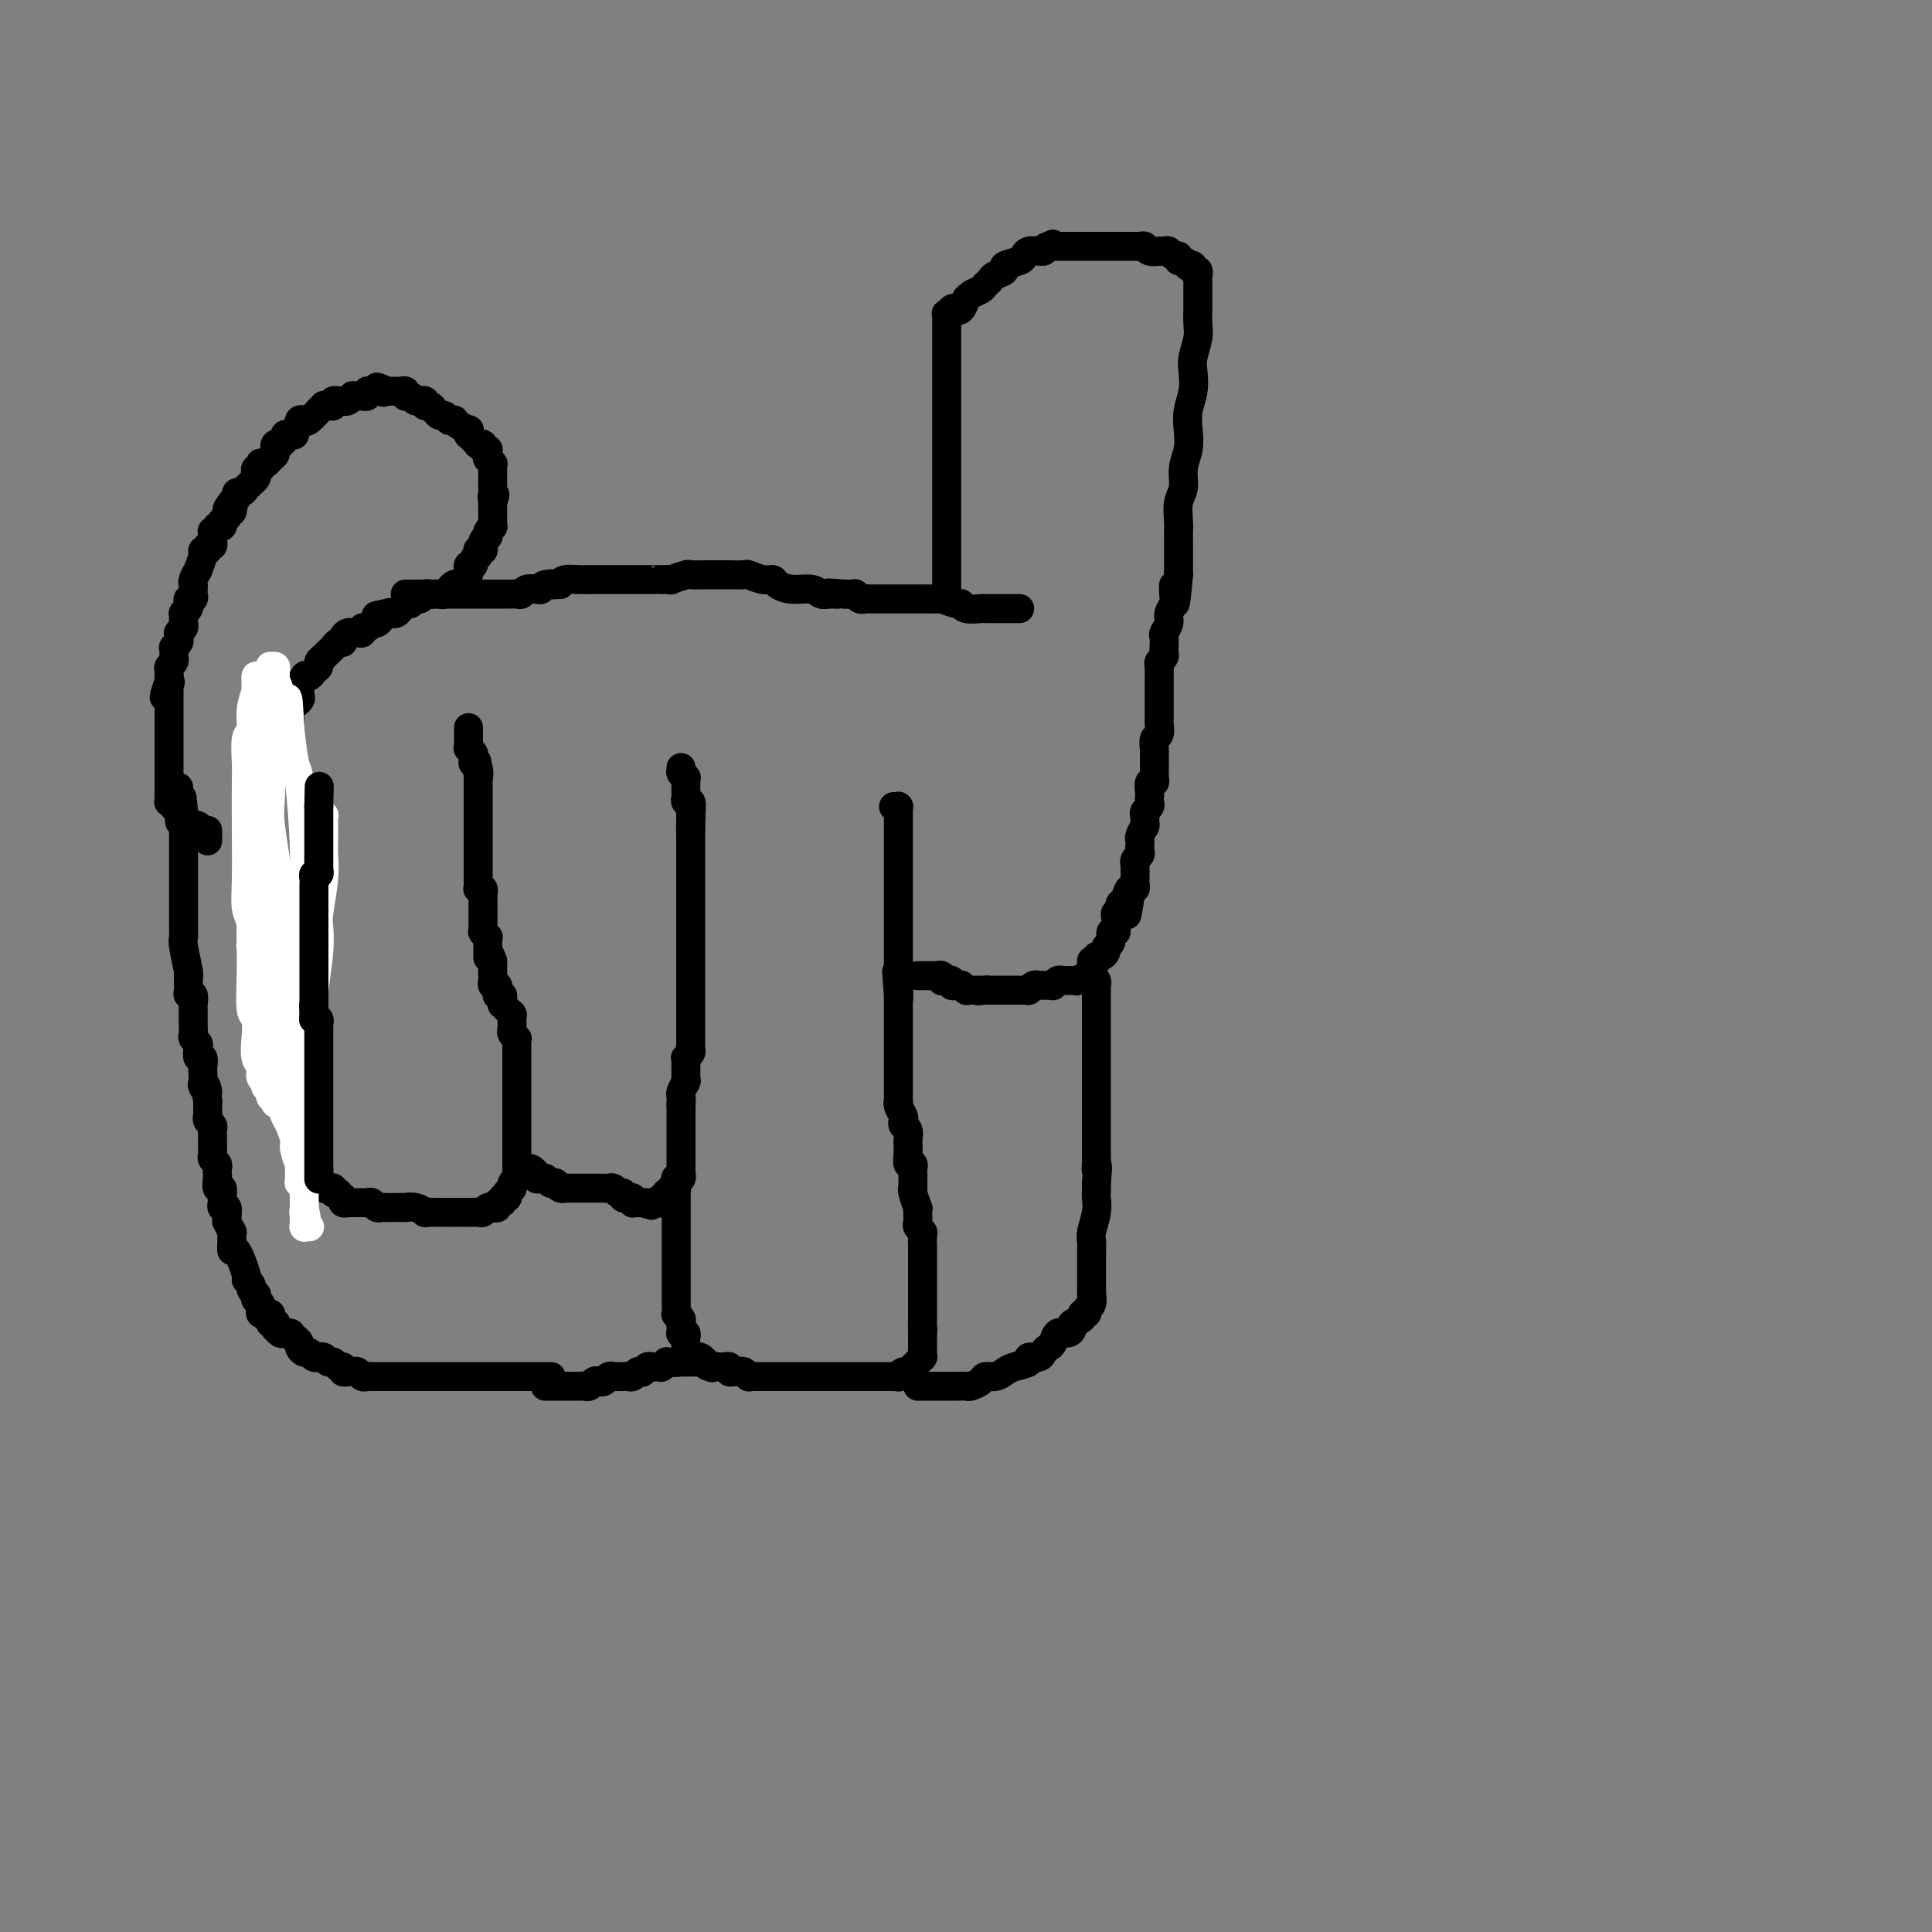 <svg viewBox='0 0 400 400' version='1.1' xmlns='http://www.w3.org/2000/svg' xmlns:xlink='http://www.w3.org/1999/xlink'><rect x="0" y="0" width="400" height="400" fill="#808080" stroke="none"/><g fill='none' stroke='#000000' stroke-width='6' stroke-linecap='round' stroke-linejoin='round'><path d='M211,126c0.098,-0.000 0.196,-0.000 0,0c-0.196,0.000 -0.687,0.000 -1,0c-0.313,-0.000 -0.449,-0.000 -1,0c-0.551,0.000 -1.517,0.001 -2,0c-0.483,-0.001 -0.483,-0.004 -1,0c-0.517,0.004 -1.551,0.016 -2,0c-0.449,-0.016 -0.313,-0.061 -1,0c-0.687,0.061 -2.196,0.226 -3,0c-0.804,-0.226 -0.902,-0.845 -1,-1c-0.098,-0.155 -0.198,0.155 -1,0c-0.802,-0.155 -2.308,-0.774 -3,-1c-0.692,-0.226 -0.570,-0.061 -1,0c-0.430,0.061 -1.410,0.016 -2,0c-0.590,-0.016 -0.788,-0.004 -1,0c-0.212,0.004 -0.437,0.001 -1,0c-0.563,-0.001 -1.464,-0.000 -2,0c-0.536,0.000 -0.708,0.000 -1,0c-0.292,-0.000 -0.703,-0.000 -1,0c-0.297,0.000 -0.479,0.000 -1,0c-0.521,-0.000 -1.383,-0.000 -2,0c-0.617,0.000 -0.991,0.001 -1,0c-0.009,-0.001 0.347,-0.004 0,0c-0.347,0.004 -1.398,0.015 -2,0c-0.602,-0.015 -0.754,-0.057 -1,0c-0.246,0.057 -0.587,0.211 -1,0c-0.413,-0.211 -0.899,-0.789 -1,-1c-0.101,-0.211 0.183,-0.057 0,0c-0.183,0.057 -0.834,0.015 -1,0c-0.166,-0.015 0.152,-0.004 0,0c-0.152,0.004 -0.773,0.001 -1,0c-0.227,-0.001 -0.061,-0.000 0,0c0.061,0.000 0.017,0.000 0,0c-0.017,-0.000 -0.009,-0.000 0,0'/><path d='M175,123c-5.989,-0.460 -2.962,-0.108 -2,0c0.962,0.108 -0.141,-0.026 -1,0c-0.859,0.026 -1.472,0.213 -2,0c-0.528,-0.213 -0.969,-0.827 -2,-1c-1.031,-0.173 -2.651,0.093 -4,0c-1.349,-0.093 -2.425,-0.547 -3,-1c-0.575,-0.453 -0.649,-0.906 -1,-1c-0.351,-0.094 -0.981,0.171 -2,0c-1.019,-0.171 -2.428,-0.778 -3,-1c-0.572,-0.222 -0.308,-0.060 -1,0c-0.692,0.060 -2.340,0.016 -3,0c-0.660,-0.016 -0.331,-0.005 -1,0c-0.669,0.005 -2.335,0.005 -3,0c-0.665,-0.005 -0.330,-0.015 -1,0c-0.670,0.015 -2.345,0.057 -3,0c-0.655,-0.057 -0.290,-0.211 -1,0c-0.710,0.211 -2.493,0.789 -3,1c-0.507,0.211 0.264,0.057 0,0c-0.264,-0.057 -1.563,-0.015 -2,0c-0.437,0.015 -0.010,0.004 0,0c0.010,-0.004 -0.396,-0.001 -1,0c-0.604,0.001 -1.408,0.000 -2,0c-0.592,-0.000 -0.974,-0.000 -1,0c-0.026,0.000 0.303,0.000 0,0c-0.303,-0.000 -1.237,0.000 -2,0c-0.763,-0.000 -1.356,-0.000 -2,0c-0.644,0.000 -1.340,0.000 -2,0c-0.660,-0.000 -1.283,-0.001 -2,0c-0.717,0.001 -1.526,0.003 -2,0c-0.474,-0.003 -0.612,-0.011 -1,0c-0.388,0.011 -1.028,0.041 -2,0c-0.972,-0.041 -2.278,-0.155 -3,0c-0.722,0.155 -0.861,0.577 -1,1'/><path d='M116,121c-6.152,0.325 -2.034,0.139 -1,0c1.034,-0.139 -1.018,-0.230 -2,0c-0.982,0.230 -0.893,0.779 -1,1c-0.107,0.221 -0.410,0.112 -1,0c-0.590,-0.112 -1.468,-0.226 -2,0c-0.532,0.226 -0.720,0.793 -1,1c-0.280,0.207 -0.652,0.056 -1,0c-0.348,-0.056 -0.671,-0.015 -1,0c-0.329,0.015 -0.663,0.004 -1,0c-0.337,-0.004 -0.678,-0.001 -1,0c-0.322,0.001 -0.625,0.000 -1,0c-0.375,-0.000 -0.821,-0.000 -1,0c-0.179,0.000 -0.089,0.000 0,0c0.089,-0.000 0.178,-0.000 0,0c-0.178,0.000 -0.621,0.000 -1,0c-0.379,-0.000 -0.692,-0.000 -1,0c-0.308,0.000 -0.611,-0.000 -1,0c-0.389,0.000 -0.864,0.000 -1,0c-0.136,-0.000 0.065,-0.000 0,0c-0.065,0.000 -0.398,0.000 -1,0c-0.602,-0.000 -1.475,-0.000 -2,0c-0.525,0.000 -0.704,0.000 -1,0c-0.296,-0.000 -0.709,-0.001 -1,0c-0.291,0.001 -0.459,0.004 -1,0c-0.541,-0.004 -1.454,-0.016 -2,0c-0.546,0.016 -0.724,0.061 -1,0c-0.276,-0.061 -0.651,-0.227 -1,0c-0.349,0.227 -0.671,0.848 -1,1c-0.329,0.152 -0.666,-0.166 -1,0c-0.334,0.166 -0.667,0.815 -1,1c-0.333,0.185 -0.667,-0.095 -1,0c-0.333,0.095 -0.667,0.564 -1,1c-0.333,0.436 -0.667,0.839 -1,1c-0.333,0.161 -0.667,0.081 -1,0'/><path d='M81,127c-5.654,0.940 -2.289,0.289 -1,0c1.289,-0.289 0.500,-0.217 0,0c-0.500,0.217 -0.712,0.579 -1,1c-0.288,0.421 -0.651,0.901 -1,1c-0.349,0.099 -0.685,-0.184 -1,0c-0.315,0.184 -0.609,0.834 -1,1c-0.391,0.166 -0.878,-0.152 -1,0c-0.122,0.152 0.121,0.776 0,1c-0.121,0.224 -0.606,0.050 -1,0c-0.394,-0.050 -0.697,0.024 -1,0c-0.303,-0.024 -0.606,-0.147 -1,0c-0.394,0.147 -0.879,0.564 -1,1c-0.121,0.436 0.121,0.891 0,1c-0.121,0.109 -0.606,-0.129 -1,0c-0.394,0.129 -0.698,0.626 -1,1c-0.302,0.374 -0.602,0.625 -1,1c-0.398,0.375 -0.894,0.874 -1,1c-0.106,0.126 0.179,-0.119 0,0c-0.179,0.119 -0.821,0.604 -1,1c-0.179,0.396 0.106,0.705 0,1c-0.106,0.295 -0.603,0.576 -1,1c-0.397,0.424 -0.693,0.992 -1,1c-0.307,0.008 -0.626,-0.542 -1,0c-0.374,0.542 -0.803,2.177 -1,3c-0.197,0.823 -0.161,0.835 0,1c0.161,0.165 0.447,0.485 0,1c-0.447,0.515 -1.626,1.226 -2,2c-0.374,0.774 0.059,1.612 0,2c-0.059,0.388 -0.608,0.327 -1,1c-0.392,0.673 -0.625,2.079 -1,3c-0.375,0.921 -0.893,1.358 -1,2c-0.107,0.642 0.195,1.490 0,2c-0.195,0.510 -0.887,0.683 -1,1c-0.113,0.317 0.354,0.778 0,2c-0.354,1.222 -1.530,3.206 -2,4c-0.470,0.794 -0.235,0.397 0,0'/><path d='M54,164c-1.856,4.561 -0.497,2.462 0,2c0.497,-0.462 0.133,0.711 0,2c-0.133,1.289 -0.036,2.694 0,3c0.036,0.306 0.010,-0.487 0,0c-0.010,0.487 -0.003,2.254 0,3c0.003,0.746 0.001,0.469 0,1c-0.001,0.531 -0.000,1.868 0,3c0.000,1.132 0.001,2.059 0,3c-0.001,0.941 -0.004,1.895 0,3c0.004,1.105 0.015,2.359 0,3c-0.015,0.641 -0.057,0.667 0,1c0.057,0.333 0.211,0.974 0,2c-0.211,1.026 -0.789,2.438 -1,3c-0.211,0.562 -0.057,0.273 0,1c0.057,0.727 0.015,2.471 0,3c-0.015,0.529 -0.004,-0.156 0,0c0.004,0.156 0.001,1.154 0,2c-0.001,0.846 -0.000,1.541 0,2c0.000,0.459 0.000,0.684 0,1c-0.000,0.316 -0.000,0.725 0,1c0.000,0.275 0.000,0.416 0,1c-0.000,0.584 -0.000,1.611 0,2c0.000,0.389 0.000,0.142 0,0c-0.000,-0.142 -0.000,-0.178 0,0c0.000,0.178 0.000,0.568 0,1c-0.000,0.432 -0.001,0.904 0,1c0.001,0.096 0.004,-0.186 0,0c-0.004,0.186 -0.015,0.838 0,1c0.015,0.162 0.057,-0.168 0,0c-0.057,0.168 -0.212,0.833 0,1c0.212,0.167 0.793,-0.163 1,0c0.207,0.163 0.041,0.818 0,1c-0.041,0.182 0.042,-0.110 0,0c-0.042,0.110 -0.208,0.622 0,1c0.208,0.378 0.792,0.622 1,1c0.208,0.378 0.042,0.890 0,1c-0.042,0.110 0.041,-0.181 0,0c-0.041,0.181 -0.207,0.836 0,1c0.207,0.164 0.788,-0.162 1,0c0.212,0.162 0.057,0.813 0,1c-0.057,0.187 -0.015,-0.090 0,0c0.015,0.090 0.003,0.546 0,1c-0.003,0.454 0.003,0.905 0,1c-0.003,0.095 -0.015,-0.167 0,0c0.015,0.167 0.057,0.762 0,1c-0.057,0.238 -0.211,0.120 0,0c0.211,-0.120 0.789,-0.243 1,0c0.211,0.243 0.057,0.853 0,1c-0.057,0.147 -0.015,-0.168 0,0c0.015,0.168 0.004,0.820 0,1c-0.004,0.180 -0.002,-0.111 0,0c0.002,0.111 0.005,0.625 0,1c-0.005,0.375 -0.016,0.611 0,1c0.016,0.389 0.060,0.930 0,1c-0.060,0.070 -0.223,-0.330 0,0c0.223,0.330 0.833,1.392 1,2c0.167,0.608 -0.109,0.763 0,1c0.109,0.237 0.603,0.557 1,1c0.397,0.443 0.698,1.008 1,2c0.302,0.992 0.607,2.410 1,3c0.393,0.590 0.875,0.351 1,1c0.125,0.649 -0.107,2.185 0,3c0.107,0.815 0.554,0.907 1,1'/><path d='M63,238c1.730,4.732 1.056,2.563 1,2c-0.056,-0.563 0.506,0.480 1,1c0.494,0.520 0.920,0.518 1,1c0.080,0.482 -0.185,1.449 0,2c0.185,0.551 0.819,0.687 1,1c0.181,0.313 -0.091,0.802 0,1c0.091,0.198 0.545,0.105 1,0c0.455,-0.105 0.910,-0.220 1,0c0.090,0.220 -0.186,0.777 0,1c0.186,0.223 0.835,0.111 1,0c0.165,-0.111 -0.153,-0.222 0,0c0.153,0.222 0.777,0.778 1,1c0.223,0.222 0.045,0.112 0,0c-0.045,-0.112 0.044,-0.226 0,0c-0.044,0.226 -0.219,0.793 0,1c0.219,0.207 0.833,0.056 1,0c0.167,-0.056 -0.114,-0.015 0,0c0.114,0.015 0.622,0.004 1,0c0.378,-0.004 0.626,-0.002 1,0c0.374,0.002 0.874,0.004 1,0c0.126,-0.004 -0.121,-0.015 0,0c0.121,0.015 0.609,0.057 1,0c0.391,-0.057 0.685,-0.211 1,0c0.315,0.211 0.653,0.789 1,1c0.347,0.211 0.704,0.057 1,0c0.296,-0.057 0.529,-0.016 1,0c0.471,0.016 1.178,0.008 2,0c0.822,-0.008 1.760,-0.016 2,0c0.240,0.016 -0.217,0.057 0,0c0.217,-0.057 1.108,-0.211 2,0c0.892,0.211 1.784,0.789 2,1c0.216,0.211 -0.244,0.057 0,0c0.244,-0.057 1.193,-0.015 2,0c0.807,0.015 1.472,0.004 2,0c0.528,-0.004 0.920,-0.001 1,0c0.080,0.001 -0.150,0.000 0,0c0.150,-0.000 0.680,-0.000 1,0c0.320,0.000 0.428,0.000 1,0c0.572,-0.000 1.606,-0.000 2,0c0.394,0.000 0.147,0.001 0,0c-0.147,-0.001 -0.194,-0.004 0,0c0.194,0.004 0.630,0.015 1,0c0.370,-0.015 0.674,-0.057 1,0c0.326,0.057 0.675,0.211 1,0c0.325,-0.211 0.627,-0.788 1,-1c0.373,-0.212 0.817,-0.061 1,0c0.183,0.061 0.106,0.032 0,0c-0.106,-0.032 -0.240,-0.065 0,0c0.240,0.065 0.852,0.229 1,0c0.148,-0.229 -0.170,-0.850 0,-1c0.170,-0.150 0.829,0.171 1,0c0.171,-0.171 -0.147,-0.834 0,-1c0.147,-0.166 0.757,0.166 1,0c0.243,-0.166 0.118,-0.829 0,-1c-0.118,-0.171 -0.228,0.150 0,0c0.228,-0.150 0.793,-0.773 1,-1c0.207,-0.227 0.056,-0.060 0,0c-0.056,0.060 -0.016,0.013 0,0c0.016,-0.013 0.007,0.008 0,0c-0.007,-0.008 -0.012,-0.043 0,0c0.012,0.043 0.042,0.165 0,0c-0.042,-0.165 -0.155,-0.619 0,-1c0.155,-0.381 0.577,-0.691 1,-1'/><path d='M107,244c1.392,-1.018 0.373,-0.061 0,0c-0.373,0.061 -0.100,-0.772 0,-1c0.100,-0.228 0.027,0.149 0,0c-0.027,-0.149 -0.007,-0.824 0,-1c0.007,-0.176 0.002,0.146 0,0c-0.002,-0.146 -0.001,-0.761 0,-1c0.001,-0.239 0.000,-0.102 0,0c-0.000,0.102 -0.000,0.168 0,0c0.000,-0.168 0.000,-0.571 0,-1c-0.000,-0.429 -0.000,-0.886 0,-1c0.000,-0.114 0.000,0.114 0,0c-0.000,-0.114 -0.000,-0.570 0,-1c0.000,-0.430 0.000,-0.832 0,-1c-0.000,-0.168 -0.000,-0.101 0,0c0.000,0.101 0.000,0.234 0,0c-0.000,-0.234 -0.000,-0.837 0,-1c0.000,-0.163 0.000,0.115 0,0c-0.000,-0.115 -0.000,-0.621 0,-1c0.000,-0.379 0.000,-0.630 0,-1c-0.000,-0.370 -0.000,-0.858 0,-1c0.000,-0.142 0.000,0.064 0,0c-0.000,-0.064 -0.000,-0.396 0,-1c0.000,-0.604 0.000,-1.480 0,-2c-0.000,-0.520 -0.000,-0.684 0,-1c0.000,-0.316 0.000,-0.784 0,-1c-0.000,-0.216 -0.000,-0.180 0,-1c0.000,-0.820 0.000,-2.496 0,-3c-0.000,-0.504 -0.000,0.164 0,0c0.000,-0.164 0.000,-1.161 0,-2c-0.000,-0.839 -0.000,-1.521 0,-2c0.000,-0.479 0.001,-0.754 0,-1c-0.001,-0.246 -0.004,-0.461 0,-1c0.004,-0.539 0.015,-1.401 0,-2c-0.015,-0.599 -0.057,-0.934 0,-1c0.057,-0.066 0.211,0.136 0,0c-0.211,-0.136 -0.789,-0.611 -1,-1c-0.211,-0.389 -0.057,-0.693 0,-1c0.057,-0.307 0.015,-0.617 0,-1c-0.015,-0.383 -0.004,-0.838 0,-1c0.004,-0.162 0.001,-0.030 0,0c-0.001,0.030 0.001,-0.044 0,0c-0.001,0.044 -0.004,0.204 0,0c0.004,-0.204 0.016,-0.772 0,-1c-0.016,-0.228 -0.061,-0.118 0,0c0.061,0.118 0.227,0.243 0,0c-0.227,-0.243 -0.846,-0.852 -1,-1c-0.154,-0.148 0.156,0.167 0,0c-0.156,-0.167 -0.778,-0.815 -1,-1c-0.222,-0.185 -0.045,0.095 0,0c0.045,-0.095 -0.041,-0.564 0,-1c0.041,-0.436 0.208,-0.839 0,-1c-0.208,-0.161 -0.792,-0.081 -1,0c-0.208,0.081 -0.042,0.163 0,0c0.042,-0.163 -0.041,-0.569 0,-1c0.041,-0.431 0.207,-0.885 0,-1c-0.207,-0.115 -0.788,0.110 -1,0c-0.212,-0.110 -0.057,-0.555 0,-1c0.057,-0.445 0.015,-0.889 0,-1c-0.015,-0.111 -0.004,0.111 0,0c0.004,-0.111 0.001,-0.556 0,-1c-0.001,-0.444 -0.000,-0.889 0,-1c0.000,-0.111 0.000,0.111 0,0c-0.000,-0.111 -0.000,-0.556 0,-1'/><path d='M102,199c-1.000,-2.873 -1.000,-1.555 -1,-1c-0.000,0.555 -0.000,0.346 0,0c0.000,-0.346 0.000,-0.828 0,-1c-0.000,-0.172 -0.000,-0.032 0,0c0.000,0.032 0.000,-0.043 0,0c-0.000,0.043 -0.000,0.204 0,0c0.000,-0.204 0.000,-0.771 0,-1c-0.000,-0.229 -0.000,-0.118 0,0c0.000,0.118 0.001,0.243 0,0c-0.001,-0.243 -0.004,-0.853 0,-1c0.004,-0.147 0.015,0.171 0,0c-0.015,-0.171 -0.057,-0.831 0,-1c0.057,-0.169 0.211,0.152 0,0c-0.211,-0.152 -0.789,-0.777 -1,-1c-0.211,-0.223 -0.057,-0.045 0,0c0.057,0.045 0.015,-0.045 0,0c-0.015,0.045 -0.004,0.223 0,0c0.004,-0.223 0.001,-0.847 0,-1c-0.001,-0.153 -0.000,0.165 0,0c0.000,-0.165 0.000,-0.815 0,-1c-0.000,-0.185 -0.000,0.094 0,0c0.000,-0.094 0.000,-0.560 0,-1c-0.000,-0.440 -0.000,-0.854 0,-1c0.000,-0.146 0.000,-0.024 0,0c-0.000,0.024 -0.000,-0.049 0,0c0.000,0.049 0.000,0.219 0,0c-0.000,-0.219 -0.000,-0.828 0,-1c0.000,-0.172 0.000,0.094 0,0c-0.000,-0.094 -0.000,-0.546 0,-1c0.000,-0.454 0.001,-0.910 0,-1c-0.001,-0.090 -0.004,0.186 0,0c0.004,-0.186 0.015,-0.835 0,-1c-0.015,-0.165 -0.057,0.153 0,0c0.057,-0.153 0.211,-0.777 0,-1c-0.211,-0.223 -0.789,-0.045 -1,0c-0.211,0.045 -0.057,-0.043 0,0c0.057,0.043 0.015,0.218 0,0c-0.015,-0.218 -0.004,-0.828 0,-1c0.004,-0.172 0.001,0.093 0,0c-0.001,-0.093 -0.000,-0.546 0,-1c0.000,-0.454 0.000,-0.910 0,-1c-0.000,-0.090 -0.000,0.187 0,0c0.000,-0.187 0.000,-0.838 0,-1c-0.000,-0.162 -0.000,0.164 0,0c0.000,-0.164 0.000,-0.817 0,-1c-0.000,-0.183 -0.000,0.105 0,0c0.000,-0.105 0.000,-0.602 0,-1c-0.000,-0.398 -0.000,-0.698 0,-1c0.000,-0.302 0.000,-0.606 0,-1c-0.000,-0.394 -0.000,-0.879 0,-1c0.000,-0.121 0.000,0.123 0,0c-0.000,-0.123 -0.000,-0.613 0,-1c0.000,-0.387 0.000,-0.672 0,-1c-0.000,-0.328 -0.000,-0.699 0,-1c0.000,-0.301 0.000,-0.532 0,-1c-0.000,-0.468 -0.000,-1.172 0,-2c0.000,-0.828 0.000,-1.780 0,-2c-0.000,-0.220 -0.000,0.292 0,0c0.000,-0.292 0.000,-1.388 0,-2c0.000,-0.612 0.000,-0.741 0,-1c0.000,-0.259 0.000,-0.647 0,-1c0.000,-0.353 0.000,-0.672 0,-1c0.000,-0.328 0.000,-0.664 0,-1'/><path d='M99,161c-0.480,-6.060 -0.181,-2.211 0,-1c0.181,1.211 0.245,-0.215 0,-1c-0.245,-0.785 -0.798,-0.927 -1,-1c-0.202,-0.073 -0.054,-0.076 0,0c0.054,0.076 0.014,0.230 0,0c-0.014,-0.230 -0.003,-0.845 0,-1c0.003,-0.155 -0.003,0.151 0,0c0.003,-0.151 0.015,-0.758 0,-1c-0.015,-0.242 -0.057,-0.118 0,0c0.057,0.118 0.211,0.231 0,0c-0.211,-0.231 -0.789,-0.805 -1,-1c-0.211,-0.195 -0.057,-0.011 0,0c0.057,0.011 0.015,-0.151 0,-1c-0.015,-0.849 -0.004,-2.385 0,-3c0.004,-0.615 0.002,-0.307 0,0'/><path d='M109,242c0.022,-0.008 0.044,-0.016 0,0c-0.044,0.016 -0.155,0.056 0,0c0.155,-0.056 0.577,-0.207 1,0c0.423,0.207 0.848,0.774 1,1c0.152,0.226 0.030,0.112 0,0c-0.030,-0.112 0.033,-0.223 0,0c-0.033,0.223 -0.163,0.778 0,1c0.163,0.222 0.617,0.111 1,0c0.383,-0.111 0.694,-0.222 1,0c0.306,0.222 0.607,0.777 1,1c0.393,0.223 0.877,0.112 1,0c0.123,-0.112 -0.117,-0.226 0,0c0.117,0.226 0.591,0.793 1,1c0.409,0.207 0.754,0.056 1,0c0.246,-0.056 0.393,-0.015 1,0c0.607,0.015 1.673,0.004 2,0c0.327,-0.004 -0.085,-0.001 0,0c0.085,0.001 0.667,0.000 1,0c0.333,-0.000 0.418,0.000 1,0c0.582,-0.000 1.661,-0.001 2,0c0.339,0.001 -0.063,0.004 0,0c0.063,-0.004 0.592,-0.015 1,0c0.408,0.015 0.697,0.057 1,0c0.303,-0.057 0.621,-0.212 1,0c0.379,0.212 0.818,0.793 1,1c0.182,0.207 0.105,0.041 0,0c-0.105,-0.041 -0.239,0.042 0,0c0.239,-0.042 0.853,-0.208 1,0c0.147,0.208 -0.171,0.792 0,1c0.171,0.208 0.831,0.042 1,0c0.169,-0.042 -0.152,0.041 0,0c0.152,-0.041 0.777,-0.207 1,0c0.223,0.207 0.046,0.788 0,1c-0.046,0.212 0.040,0.057 0,0c-0.040,-0.057 -0.208,-0.015 0,0c0.208,0.015 0.790,0.004 1,0c0.210,-0.004 0.046,-0.001 0,0c-0.046,0.001 0.026,0.000 0,0c-0.026,-0.000 -0.150,-0.000 0,0c0.150,0.000 0.575,0.000 1,0'/><path d='M133,249c3.713,1.083 0.995,0.290 0,0c-0.995,-0.290 -0.268,-0.078 0,0c0.268,0.078 0.075,0.021 0,0c-0.075,-0.021 -0.034,-0.006 0,0c0.034,0.006 0.061,0.001 0,0c-0.061,-0.001 -0.209,-0.000 0,0c0.209,0.000 0.774,0.000 1,0c0.226,-0.000 0.112,-0.000 0,0c-0.112,0.000 -0.222,0.000 0,0c0.222,-0.000 0.778,-0.000 1,0c0.222,0.000 0.111,0.000 0,0c-0.111,-0.000 -0.222,-0.000 0,0c0.222,0.000 0.778,0.001 1,0c0.222,-0.001 0.112,-0.004 0,0c-0.112,0.004 -0.226,0.015 0,0c0.226,-0.015 0.792,-0.057 1,0c0.208,0.057 0.060,0.212 0,0c-0.060,-0.212 -0.030,-0.793 0,-1c0.030,-0.207 0.059,-0.040 0,0c-0.059,0.040 -0.208,-0.046 0,0c0.208,0.046 0.773,0.223 1,0c0.227,-0.223 0.117,-0.844 0,-1c-0.117,-0.156 -0.242,0.155 0,0c0.242,-0.155 0.849,-0.777 1,-1c0.151,-0.223 -0.156,-0.046 0,0c0.156,0.046 0.774,-0.039 1,0c0.226,0.039 0.061,0.203 0,0c-0.061,-0.203 -0.017,-0.773 0,-1c0.017,-0.227 0.008,-0.112 0,0c-0.008,0.112 -0.016,0.222 0,0c0.016,-0.222 0.057,-0.776 0,-1c-0.057,-0.224 -0.211,-0.117 0,0c0.211,0.117 0.789,0.242 1,0c0.211,-0.242 0.057,-0.853 0,-1c-0.057,-0.147 -0.015,0.171 0,0c0.015,-0.171 0.004,-0.830 0,-1c-0.004,-0.170 -0.001,0.150 0,0c0.001,-0.150 0.000,-0.771 0,-1c-0.000,-0.229 -0.000,-0.065 0,0c0.000,0.065 0.000,0.031 0,0c-0.000,-0.031 -0.000,-0.060 0,0c0.000,0.060 0.000,0.210 0,0c-0.000,-0.210 -0.000,-0.778 0,-1c0.000,-0.222 0.000,-0.097 0,0c-0.000,0.097 -0.000,0.166 0,0c0.000,-0.166 0.000,-0.567 0,-1c-0.000,-0.433 -0.000,-0.900 0,-1c0.000,-0.100 0.000,0.165 0,0c-0.000,-0.165 -0.000,-0.761 0,-1c0.000,-0.239 0.000,-0.120 0,0c-0.000,0.120 -0.000,0.240 0,0c0.000,-0.240 0.000,-0.839 0,-1c-0.000,-0.161 -0.000,0.115 0,0c0.000,-0.115 0.000,-0.622 0,-1c-0.000,-0.378 -0.000,-0.626 0,-1c0.000,-0.374 0.000,-0.874 0,-1c0.000,-0.126 0.000,0.121 0,0c0.000,-0.121 0.000,-0.610 0,-1c0.000,-0.390 0.000,-0.682 0,-1c0.000,-0.318 0.000,-0.662 0,-1c0.000,-0.338 0.000,-0.669 0,-1'/><path d='M141,229c0.156,-2.716 0.046,-1.506 0,-1c-0.046,0.506 -0.026,0.307 0,0c0.026,-0.307 0.060,-0.722 0,-1c-0.060,-0.278 -0.212,-0.417 0,-1c0.212,-0.583 0.789,-1.608 1,-2c0.211,-0.392 0.056,-0.150 0,0c-0.056,0.150 -0.015,0.208 0,0c0.015,-0.208 0.003,-0.682 0,-1c-0.003,-0.318 0.003,-0.481 0,-1c-0.003,-0.519 -0.015,-1.396 0,-2c0.015,-0.604 0.057,-0.935 0,-1c-0.057,-0.065 -0.211,0.137 0,0c0.211,-0.137 0.789,-0.611 1,-1c0.211,-0.389 0.057,-0.692 0,-1c-0.057,-0.308 -0.015,-0.621 0,-1c0.015,-0.379 0.004,-0.822 0,-1c-0.004,-0.178 -0.001,-0.089 0,0c0.001,0.089 0.000,0.177 0,0c-0.000,-0.177 -0.000,-0.621 0,-1c0.000,-0.379 0.000,-0.694 0,-1c-0.000,-0.306 -0.000,-0.605 0,-1c0.000,-0.395 0.000,-0.888 0,-1c-0.000,-0.112 -0.000,0.155 0,0c0.000,-0.155 0.000,-0.732 0,-1c-0.000,-0.268 -0.000,-0.226 0,-1c0.000,-0.774 0.000,-2.362 0,-3c-0.000,-0.638 -0.000,-0.324 0,-1c0.000,-0.676 0.000,-2.340 0,-3c-0.000,-0.660 -0.000,-0.315 0,-1c0.000,-0.685 0.000,-2.399 0,-3c-0.000,-0.601 -0.000,-0.087 0,-1c0.000,-0.913 0.000,-3.253 0,-4c-0.000,-0.747 -0.000,0.098 0,0c0.000,-0.098 0.000,-1.140 0,-2c-0.000,-0.860 -0.000,-1.540 0,-2c0.000,-0.460 0.000,-0.702 0,-1c-0.000,-0.298 -0.000,-0.653 0,-1c0.000,-0.347 -0.000,-0.685 0,-1c0.000,-0.315 -0.000,-0.605 0,-1c0.000,-0.395 -0.000,-0.893 0,-1c0.000,-0.107 -0.000,0.179 0,0c0.000,-0.179 -0.000,-0.822 0,-1c0.000,-0.178 -0.000,0.110 0,0c0.000,-0.110 -0.000,-0.617 0,-1c0.000,-0.383 -0.000,-0.643 0,-1c0.000,-0.357 -0.000,-0.813 0,-1c0.000,-0.187 -0.000,-0.106 0,0c0.000,0.106 -0.000,0.236 0,0c0.000,-0.236 -0.000,-0.836 0,-1c0.000,-0.164 -0.000,0.110 0,0c0.000,-0.110 -0.000,-0.604 0,-1c0.000,-0.396 -0.000,-0.694 0,-1c0.000,-0.306 -0.000,-0.621 0,-1c0.000,-0.379 -0.000,-0.823 0,-1c0.000,-0.177 -0.000,-0.089 0,0c0.000,0.089 -0.000,0.178 0,0c0.000,-0.178 -0.000,-0.622 0,-1c0.000,-0.378 -0.000,-0.689 0,-1c0.000,-0.311 -0.000,-0.622 0,-1c0.000,-0.378 0.000,-0.822 0,-1c0.000,-0.178 0.000,-0.089 0,0'/><path d='M143,171c0.309,-8.929 0.083,-2.253 0,0c-0.083,2.253 -0.022,0.083 0,-1c0.022,-1.083 0.006,-1.079 0,-1c-0.006,0.079 -0.002,0.232 0,0c0.002,-0.232 0.002,-0.851 0,-1c-0.002,-0.149 -0.004,0.171 0,0c0.004,-0.171 0.015,-0.833 0,-1c-0.015,-0.167 -0.057,0.163 0,0c0.057,-0.163 0.211,-0.817 0,-1c-0.211,-0.183 -0.789,0.105 -1,0c-0.211,-0.105 -0.057,-0.603 0,-1c0.057,-0.397 0.015,-0.694 0,-1c-0.015,-0.306 -0.004,-0.622 0,-1c0.004,-0.378 0.002,-0.818 0,-1c-0.002,-0.182 -0.004,-0.105 0,0c0.004,0.105 0.015,0.238 0,0c-0.015,-0.238 -0.057,-0.847 0,-1c0.057,-0.153 0.211,0.151 0,0c-0.211,-0.151 -0.789,-0.759 -1,-1c-0.211,-0.241 -0.057,-0.117 0,0c0.057,0.117 0.015,0.227 0,0c-0.015,-0.227 -0.004,-0.792 0,-1c0.004,-0.208 0.001,-0.059 0,0c-0.001,0.059 -0.001,0.030 0,0'/><path d='M140,245c-0.000,-0.090 -0.000,-0.179 0,0c0.000,0.179 0.000,0.627 0,1c-0.000,0.373 -0.000,0.673 0,1c0.000,0.327 0.000,0.682 0,1c-0.000,0.318 -0.000,0.599 0,1c0.000,0.401 0.000,0.922 0,1c-0.000,0.078 -0.000,-0.288 0,0c0.000,0.288 0.000,1.228 0,2c-0.000,0.772 -0.000,1.375 0,2c0.000,0.625 0.000,1.271 0,2c-0.000,0.729 -0.000,1.541 0,2c0.000,0.459 0.000,0.564 0,1c-0.000,0.436 -0.000,1.202 0,2c0.000,0.798 0.000,1.629 0,2c-0.000,0.371 -0.000,0.283 0,1c0.000,0.717 0.000,2.238 0,3c-0.000,0.762 -0.001,0.764 0,1c0.001,0.236 0.004,0.707 0,1c-0.004,0.293 -0.015,0.407 0,1c0.015,0.593 0.057,1.664 0,2c-0.057,0.336 -0.211,-0.064 0,0c0.211,0.064 0.788,0.592 1,1c0.212,0.408 0.061,0.697 0,1c-0.061,0.303 -0.030,0.620 0,1c0.030,0.380 0.061,0.822 0,1c-0.061,0.178 -0.212,0.090 0,0c0.212,-0.090 0.789,-0.183 1,0c0.211,0.183 0.056,0.640 0,1c-0.056,0.360 -0.015,0.622 0,1c0.015,0.378 0.003,0.872 0,1c-0.003,0.128 0.003,-0.109 0,0c-0.003,0.109 -0.016,0.565 0,1c0.016,0.435 0.061,0.848 0,1c-0.061,0.152 -0.227,0.041 0,0c0.227,-0.041 0.848,-0.012 1,0c0.152,0.012 -0.166,0.007 0,0c0.166,-0.007 0.815,-0.016 1,0c0.185,0.016 -0.095,0.056 0,0c0.095,-0.056 0.564,-0.207 1,0c0.436,0.207 0.839,0.774 1,1c0.161,0.226 0.081,0.113 0,0'/><path d='M146,282c0.880,1.796 0.081,0.285 0,0c-0.081,-0.285 0.557,0.655 1,1c0.443,0.345 0.692,0.096 1,0c0.308,-0.096 0.674,-0.040 1,0c0.326,0.040 0.612,0.064 1,0c0.388,-0.064 0.877,-0.214 1,0c0.123,0.214 -0.121,0.793 0,1c0.121,0.207 0.606,0.041 1,0c0.394,-0.041 0.697,0.041 1,0c0.303,-0.041 0.606,-0.207 1,0c0.394,0.207 0.879,0.788 1,1c0.121,0.212 -0.122,0.057 0,0c0.122,-0.057 0.610,-0.015 1,0c0.390,0.015 0.682,0.004 1,0c0.318,-0.004 0.663,-0.001 1,0c0.337,0.001 0.667,0.000 1,0c0.333,-0.000 0.667,-0.000 1,0c0.333,0.000 0.663,0.000 1,0c0.337,-0.000 0.682,-0.000 1,0c0.318,0.000 0.609,0.000 1,0c0.391,-0.000 0.883,-0.000 1,0c0.117,0.000 -0.142,0.000 0,0c0.142,-0.000 0.686,-0.000 1,0c0.314,0.000 0.399,0.000 1,0c0.601,-0.000 1.719,-0.000 2,0c0.281,0.000 -0.276,0.000 0,0c0.276,-0.000 1.383,-0.000 2,0c0.617,0.000 0.743,0.000 1,0c0.257,-0.000 0.646,-0.000 1,0c0.354,0.000 0.673,0.000 1,0c0.327,-0.000 0.661,-0.000 1,0c0.339,0.000 0.682,0.000 1,0c0.318,-0.000 0.609,-0.000 1,0c0.391,0.000 0.882,0.000 1,0c0.118,-0.000 -0.136,-0.000 0,0c0.136,0.000 0.662,0.000 1,0c0.338,-0.000 0.487,-0.000 1,0c0.513,0.000 1.391,0.000 2,0c0.609,-0.000 0.951,-0.000 1,0c0.049,0.000 -0.194,0.000 0,0c0.194,-0.000 0.827,-0.000 1,0c0.173,0.000 -0.112,0.001 0,0c0.112,-0.001 0.622,-0.004 1,0c0.378,0.004 0.626,0.016 1,0c0.374,-0.016 0.875,-0.061 1,0c0.125,0.061 -0.125,0.228 0,0c0.125,-0.228 0.626,-0.850 1,-1c0.374,-0.150 0.621,0.171 1,0c0.379,-0.171 0.890,-0.834 1,-1c0.110,-0.166 -0.181,0.166 0,0c0.181,-0.166 0.833,-0.828 1,-1c0.167,-0.172 -0.151,0.147 0,0c0.151,-0.147 0.773,-0.760 1,-1c0.227,-0.240 0.061,-0.105 0,0c-0.061,0.105 -0.016,0.182 0,0c0.016,-0.182 0.004,-0.622 0,-1c-0.004,-0.378 -0.001,-0.693 0,-1c0.001,-0.307 0.000,-0.604 0,-1c-0.000,-0.396 -0.000,-0.890 0,-1c0.000,-0.110 0.000,0.163 0,0c-0.000,-0.163 -0.000,-0.761 0,-1c0.000,-0.239 0.000,-0.120 0,0'/><path d='M191,276c0.155,-1.112 0.041,-0.890 0,-1c-0.041,-0.110 -0.011,-0.550 0,-1c0.011,-0.450 0.003,-0.908 0,-1c-0.003,-0.092 -0.001,0.184 0,0c0.001,-0.184 0.000,-0.828 0,-1c-0.000,-0.172 -0.000,0.126 0,0c0.000,-0.126 0.000,-0.678 0,-1c-0.000,-0.322 -0.000,-0.415 0,-1c0.000,-0.585 0.000,-1.661 0,-2c-0.000,-0.339 -0.000,0.059 0,0c0.000,-0.059 0.000,-0.574 0,-1c-0.000,-0.426 -0.000,-0.762 0,-1c0.000,-0.238 0.000,-0.378 0,-1c-0.000,-0.622 -0.000,-1.725 0,-2c0.000,-0.275 0.000,0.278 0,0c-0.000,-0.278 -0.000,-1.388 0,-2c0.000,-0.612 0.001,-0.727 0,-1c-0.001,-0.273 -0.004,-0.703 0,-1c0.004,-0.297 0.015,-0.460 0,-1c-0.015,-0.540 -0.057,-1.458 0,-2c0.057,-0.542 0.211,-0.710 0,-1c-0.211,-0.290 -0.788,-0.702 -1,-1c-0.212,-0.298 -0.061,-0.482 0,-1c0.061,-0.518 0.030,-1.368 0,-2c-0.030,-0.632 -0.061,-1.044 0,-1c0.061,0.044 0.212,0.546 0,0c-0.212,-0.546 -0.789,-2.139 -1,-3c-0.211,-0.861 -0.057,-0.990 0,-1c0.057,-0.010 0.016,0.098 0,0c-0.016,-0.098 -0.008,-0.403 0,-1c0.008,-0.597 0.016,-1.486 0,-2c-0.016,-0.514 -0.057,-0.653 0,-1c0.057,-0.347 0.211,-0.901 0,-1c-0.211,-0.099 -0.789,0.259 -1,0c-0.211,-0.259 -0.056,-1.134 0,-2c0.056,-0.866 0.011,-1.723 0,-2c-0.011,-0.277 0.011,0.028 0,0c-0.011,-0.028 -0.054,-0.388 0,-1c0.054,-0.612 0.207,-1.477 0,-2c-0.207,-0.523 -0.773,-0.705 -1,-1c-0.227,-0.295 -0.113,-0.704 0,-1c0.113,-0.296 0.227,-0.478 0,-1c-0.227,-0.522 -0.793,-1.382 -1,-2c-0.207,-0.618 -0.056,-0.993 0,-1c0.056,-0.007 0.015,0.354 0,0c-0.015,-0.354 -0.004,-1.422 0,-2c0.004,-0.578 0.001,-0.664 0,-1c-0.001,-0.336 -0.000,-0.921 0,-1c0.000,-0.079 0.000,0.347 0,0c-0.000,-0.347 -0.000,-1.468 0,-2c0.000,-0.532 0.000,-0.475 0,-1c-0.000,-0.525 -0.000,-1.633 0,-2c0.000,-0.367 0.000,0.008 0,0c-0.000,-0.008 -0.000,-0.400 0,-1c0.000,-0.600 0.000,-1.408 0,-2c-0.000,-0.592 -0.000,-0.966 0,-1c0.000,-0.034 0.000,0.273 0,0c-0.000,-0.273 -0.000,-1.126 0,-2c0.000,-0.874 0.000,-1.770 0,-2c-0.000,-0.230 -0.000,0.207 0,0c0.000,-0.207 0.000,-1.059 0,-2c-0.000,-0.941 -0.000,-1.970 0,-3'/><path d='M186,206c-0.774,-10.655 -0.207,-2.293 0,0c0.207,2.293 0.056,-1.485 0,-3c-0.056,-1.515 -0.015,-0.769 0,-1c0.015,-0.231 0.004,-1.438 0,-2c-0.004,-0.562 -0.001,-0.478 0,-1c0.001,-0.522 0.000,-1.650 0,-2c-0.000,-0.350 -0.000,0.079 0,0c0.000,-0.079 0.000,-0.665 0,-1c-0.000,-0.335 -0.000,-0.418 0,-1c0.000,-0.582 0.000,-1.661 0,-2c-0.000,-0.339 -0.000,0.063 0,0c0.000,-0.063 0.000,-0.591 0,-1c-0.000,-0.409 -0.000,-0.698 0,-1c0.000,-0.302 0.000,-0.616 0,-1c-0.000,-0.384 -0.000,-0.839 0,-1c0.000,-0.161 0.000,-0.028 0,0c-0.000,0.028 -0.000,-0.049 0,0c0.000,0.049 0.000,0.223 0,0c-0.000,-0.223 -0.000,-0.845 0,-1c0.000,-0.155 0.000,0.155 0,0c-0.000,-0.155 -0.000,-0.776 0,-1c0.000,-0.224 0.000,-0.050 0,0c-0.000,0.050 -0.000,-0.025 0,0c0.000,0.025 0.000,0.151 0,0c0.000,-0.151 0.000,-0.580 0,-1c0.000,-0.420 0.000,-0.830 0,-1c0.000,-0.170 0.000,-0.098 0,0c0.000,0.098 0.000,0.224 0,0c0.000,-0.224 0.000,-0.796 0,-1c0.000,-0.204 0.000,-0.040 0,0c0.000,0.040 0.000,-0.045 0,0c0.000,0.045 0.000,0.220 0,0c0.000,-0.220 0.000,-0.833 0,-1c0.000,-0.167 0.000,0.113 0,0c-0.000,-0.113 -0.000,-0.620 0,-1c0.000,-0.380 0.000,-0.634 0,-1c-0.000,-0.366 -0.000,-0.845 0,-1c0.000,-0.155 0.000,0.012 0,0c-0.000,-0.012 -0.000,-0.205 0,-1c0.000,-0.795 0.000,-2.192 0,-3c-0.000,-0.808 -0.000,-1.026 0,-1c0.000,0.026 0.000,0.295 0,0c-0.000,-0.295 -0.000,-1.153 0,-2c0.000,-0.847 0.000,-1.681 0,-2c-0.000,-0.319 -0.000,-0.123 0,0c0.000,0.123 0.000,0.173 0,0c-0.000,-0.173 -0.000,-0.568 0,-1c0.000,-0.432 0.000,-0.899 0,-1c-0.000,-0.101 -0.000,0.165 0,0c0.000,-0.165 0.000,-0.762 0,-1c-0.000,-0.238 -0.000,-0.116 0,0c0.000,0.116 0.001,0.227 0,0c-0.001,-0.227 -0.004,-0.793 0,-1c0.004,-0.207 0.015,-0.055 0,0c-0.015,0.055 -0.056,0.015 0,0c0.056,-0.015 0.207,-0.004 0,0c-0.207,0.004 -0.774,0.001 -1,0c-0.226,-0.001 -0.113,-0.001 0,0'/><path d='M196,124c0.000,-0.418 0.000,-0.836 0,-1c0.000,-0.164 0.000,-0.074 0,0c0.000,0.074 0.000,0.132 0,0c0.000,-0.132 0.000,-0.455 0,-1c0.000,-0.545 0.000,-1.313 0,-2c0.000,-0.687 0.000,-1.293 0,-2c0.000,-0.707 0.000,-1.516 0,-4c-0.000,-2.484 -0.000,-6.642 0,-9c0.000,-2.358 0.000,-2.917 0,-4c-0.000,-1.083 -0.000,-2.691 0,-5c0.000,-2.309 0.000,-5.318 0,-7c-0.000,-1.682 -0.000,-2.036 0,-3c0.000,-0.964 0.000,-2.538 0,-4c-0.000,-1.462 -0.000,-2.811 0,-4c0.000,-1.189 0.000,-2.216 0,-3c-0.000,-0.784 -0.000,-1.323 0,-2c0.000,-0.677 0.000,-1.492 0,-2c-0.000,-0.508 -0.000,-0.710 0,-1c0.000,-0.290 0.000,-0.670 0,-1c-0.000,-0.330 -0.000,-0.610 0,-1c0.000,-0.390 0.000,-0.889 0,-1c-0.000,-0.111 -0.000,0.167 0,0c0.000,-0.167 0.000,-0.777 0,-1c-0.000,-0.223 -0.000,-0.059 0,0c0.000,0.059 0.000,0.012 0,0c-0.000,-0.012 -0.001,0.011 0,0c0.001,-0.011 0.004,-0.056 0,0c-0.004,0.056 -0.015,0.212 0,0c0.015,-0.212 0.056,-0.792 0,-1c-0.056,-0.208 -0.208,-0.042 0,0c0.208,0.042 0.776,-0.039 1,0c0.224,0.039 0.102,0.199 0,0c-0.102,-0.199 -0.186,-0.756 0,-1c0.186,-0.244 0.640,-0.173 1,0c0.360,0.173 0.625,0.450 1,0c0.375,-0.450 0.860,-1.626 1,-2c0.140,-0.374 -0.064,0.055 0,0c0.064,-0.055 0.397,-0.592 1,-1c0.603,-0.408 1.476,-0.687 2,-1c0.524,-0.313 0.698,-0.661 1,-1c0.302,-0.339 0.732,-0.668 1,-1c0.268,-0.332 0.372,-0.666 1,-1c0.628,-0.334 1.778,-0.668 2,-1c0.222,-0.332 -0.484,-0.663 0,-1c0.484,-0.337 2.157,-0.679 3,-1c0.843,-0.321 0.855,-0.622 1,-1c0.145,-0.378 0.424,-0.832 1,-1c0.576,-0.168 1.450,-0.048 2,0c0.550,0.048 0.775,0.024 1,0'/><path d='M216,52c3.350,-2.238 1.725,-1.332 1,-1c-0.725,0.332 -0.549,0.089 0,0c0.549,-0.089 1.472,-0.024 2,0c0.528,0.024 0.663,0.006 1,0c0.337,-0.006 0.877,-0.002 1,0c0.123,0.002 -0.171,0.000 0,0c0.171,-0.000 0.806,-0.000 1,0c0.194,0.000 -0.054,0.000 0,0c0.054,-0.000 0.410,-0.000 1,0c0.590,0.000 1.414,0.000 2,0c0.586,-0.000 0.934,-0.000 1,0c0.066,0.000 -0.150,0.000 0,0c0.150,-0.000 0.666,-0.000 1,0c0.334,0.000 0.485,0.000 1,0c0.515,-0.000 1.395,-0.000 2,0c0.605,0.000 0.936,0.000 1,0c0.064,-0.000 -0.137,-0.000 0,0c0.137,0.000 0.614,0.000 1,0c0.386,-0.000 0.681,-0.001 1,0c0.319,0.001 0.662,0.004 1,0c0.338,-0.004 0.673,-0.015 1,0c0.327,0.015 0.647,0.057 1,0c0.353,-0.057 0.739,-0.211 1,0c0.261,0.211 0.399,0.788 1,1c0.601,0.212 1.666,0.061 2,0c0.334,-0.061 -0.064,-0.032 0,0c0.064,0.032 0.591,0.065 1,0c0.409,-0.065 0.701,-0.229 1,0c0.299,0.229 0.606,0.850 1,1c0.394,0.150 0.875,-0.170 1,0c0.125,0.170 -0.106,0.829 0,1c0.106,0.171 0.549,-0.146 1,0c0.451,0.146 0.909,0.756 1,1c0.091,0.244 -0.186,0.122 0,0c0.186,-0.122 0.834,-0.243 1,0c0.166,0.243 -0.152,0.848 0,1c0.152,0.152 0.773,-0.151 1,0c0.227,0.151 0.061,0.757 0,1c-0.061,0.243 -0.016,0.125 0,0c0.016,-0.125 0.004,-0.256 0,0c-0.004,0.256 -0.001,0.899 0,1c0.001,0.101 0.000,-0.340 0,0c-0.000,0.340 -0.000,1.459 0,2c0.000,0.541 0.001,0.503 0,1c-0.001,0.497 -0.004,1.530 0,2c0.004,0.470 0.015,0.379 0,1c-0.015,0.621 -0.056,1.954 0,3c0.056,1.046 0.207,1.805 0,3c-0.207,1.195 -0.774,2.826 -1,4c-0.226,1.174 -0.112,1.892 0,3c0.112,1.108 0.222,2.606 0,4c-0.222,1.394 -0.776,2.684 -1,4c-0.224,1.316 -0.116,2.658 0,4c0.116,1.342 0.241,2.684 0,4c-0.241,1.316 -0.849,2.604 -1,4c-0.151,1.396 0.156,2.899 0,4c-0.156,1.101 -0.774,1.801 -1,3c-0.226,1.199 -0.061,2.899 0,4c0.061,1.101 0.016,1.604 0,2c-0.016,0.396 -0.004,0.683 0,2c0.004,1.317 0.001,3.662 0,5c-0.001,1.338 -0.001,1.669 0,2'/><path d='M244,119c-0.841,10.236 -0.942,4.825 -1,3c-0.058,-1.825 -0.072,-0.065 0,1c0.072,1.065 0.229,1.436 0,2c-0.229,0.564 -0.846,1.321 -1,2c-0.154,0.679 0.155,1.281 0,2c-0.155,0.719 -0.772,1.555 -1,2c-0.228,0.445 -0.065,0.501 0,1c0.065,0.499 0.031,1.443 0,2c-0.031,0.557 -0.061,0.726 0,1c0.061,0.274 0.212,0.652 0,1c-0.212,0.348 -0.789,0.667 -1,1c-0.211,0.333 -0.057,0.680 0,1c0.057,0.320 0.015,0.615 0,1c-0.015,0.385 -0.004,0.862 0,1c0.004,0.138 0.001,-0.064 0,0c-0.001,0.064 -0.000,0.394 0,1c0.000,0.606 0.000,1.490 0,2c-0.000,0.510 -0.000,0.647 0,1c0.000,0.353 0.000,0.921 0,1c-0.000,0.079 -0.000,-0.331 0,0c0.000,0.331 0.001,1.402 0,2c-0.001,0.598 -0.004,0.722 0,1c0.004,0.278 0.015,0.708 0,1c-0.015,0.292 -0.057,0.444 0,1c0.057,0.556 0.211,1.516 0,2c-0.211,0.484 -0.789,0.492 -1,1c-0.211,0.508 -0.057,1.516 0,2c0.057,0.484 0.015,0.444 0,1c-0.015,0.556 -0.003,1.708 0,2c0.003,0.292 -0.003,-0.278 0,0c0.003,0.278 0.015,1.402 0,2c-0.015,0.598 -0.056,0.671 0,1c0.056,0.329 0.211,0.914 0,1c-0.211,0.086 -0.788,-0.328 -1,0c-0.212,0.328 -0.061,1.398 0,2c0.061,0.602 0.030,0.738 0,1c-0.030,0.262 -0.061,0.652 0,1c0.061,0.348 0.212,0.654 0,1c-0.212,0.346 -0.788,0.732 -1,1c-0.212,0.268 -0.061,0.418 0,1c0.061,0.582 0.030,1.595 0,2c-0.030,0.405 -0.061,0.203 0,0c0.061,-0.203 0.212,-0.408 0,0c-0.212,0.408 -0.789,1.429 -1,2c-0.211,0.571 -0.057,0.692 0,1c0.057,0.308 0.016,0.804 0,1c-0.016,0.196 -0.008,0.094 0,0c0.008,-0.094 0.016,-0.179 0,0c-0.016,0.179 -0.057,0.621 0,1c0.057,0.379 0.211,0.694 0,1c-0.211,0.306 -0.789,0.603 -1,1c-0.211,0.397 -0.057,0.894 0,1c0.057,0.106 0.015,-0.178 0,0c-0.015,0.178 -0.004,0.817 0,1c0.004,0.183 0.001,-0.092 0,0c-0.001,0.092 0.001,0.550 0,1c-0.001,0.450 -0.004,0.891 0,1c0.004,0.109 0.015,-0.114 0,0c-0.015,0.114 -0.056,0.567 0,1c0.056,0.433 0.207,0.847 0,1c-0.207,0.153 -0.774,0.044 -1,0c-0.226,-0.044 -0.113,-0.022 0,0'/><path d='M234,184c-1.482,10.238 -0.187,3.335 0,1c0.187,-2.335 -0.733,-0.100 -1,1c-0.267,1.100 0.121,1.064 0,1c-0.121,-0.064 -0.750,-0.158 -1,0c-0.250,0.158 -0.119,0.567 0,1c0.119,0.433 0.228,0.889 0,1c-0.228,0.111 -0.792,-0.124 -1,0c-0.208,0.124 -0.060,0.606 0,1c0.060,0.394 0.031,0.701 0,1c-0.031,0.299 -0.065,0.591 0,1c0.065,0.409 0.228,0.935 0,1c-0.228,0.065 -0.848,-0.333 -1,0c-0.152,0.333 0.166,1.395 0,2c-0.166,0.605 -0.814,0.754 -1,1c-0.186,0.246 0.090,0.591 0,1c-0.090,0.409 -0.546,0.883 -1,1c-0.454,0.117 -0.906,-0.123 -1,0c-0.094,0.123 0.171,0.607 0,1c-0.171,0.393 -0.777,0.694 -1,1c-0.223,0.306 -0.064,0.618 0,1c0.064,0.382 0.033,0.833 0,1c-0.033,0.167 -0.069,0.048 0,0c0.069,-0.048 0.244,-0.027 0,0c-0.244,0.027 -0.907,0.060 -1,0c-0.093,-0.060 0.382,-0.212 0,0c-0.382,0.212 -1.623,0.789 -2,1c-0.377,0.211 0.110,0.056 0,0c-0.110,-0.056 -0.817,-0.015 -1,0c-0.183,0.015 0.159,0.003 0,0c-0.159,-0.003 -0.817,0.003 -1,0c-0.183,-0.003 0.110,-0.015 0,0c-0.110,0.015 -0.622,0.057 -1,0c-0.378,-0.057 -0.622,-0.211 -1,0c-0.378,0.211 -0.888,0.789 -1,1c-0.112,0.211 0.176,0.057 0,0c-0.176,-0.057 -0.817,-0.015 -1,0c-0.183,0.015 0.092,0.003 0,0c-0.092,-0.003 -0.550,0.003 -1,0c-0.450,-0.003 -0.891,-0.015 -1,0c-0.109,0.015 0.116,0.057 0,0c-0.116,-0.057 -0.571,-0.211 -1,0c-0.429,0.211 -0.832,0.789 -1,1c-0.168,0.211 -0.102,0.057 0,0c0.102,-0.057 0.238,-0.015 0,0c-0.238,0.015 -0.851,0.004 -1,0c-0.149,-0.004 0.166,-0.001 0,0c-0.166,0.001 -0.814,0.000 -1,0c-0.186,-0.000 0.090,-0.000 0,0c-0.090,0.000 -0.546,0.000 -1,0c-0.454,-0.000 -0.906,-0.000 -1,0c-0.094,0.000 0.172,0.000 0,0c-0.172,-0.000 -0.781,-0.000 -1,0c-0.219,0.000 -0.048,0.000 0,0c0.048,-0.000 -0.026,-0.000 0,0c0.026,0.000 0.151,0.000 0,0c-0.151,-0.000 -0.579,-0.000 -1,0c-0.421,0.000 -0.834,0.000 -1,0c-0.166,-0.000 -0.086,-0.000 0,0c0.086,0.000 0.177,0.000 0,0c-0.177,-0.000 -0.622,-0.000 -1,0c-0.378,0.000 -0.689,0.000 -1,0'/><path d='M204,205c-2.935,0.309 -0.771,0.083 0,0c0.771,-0.083 0.150,-0.022 0,0c-0.150,0.022 0.171,0.006 0,0c-0.171,-0.006 -0.833,-0.002 -1,0c-0.167,0.002 0.162,0.001 0,0c-0.162,-0.001 -0.814,-0.000 -1,0c-0.186,0.000 0.095,0.001 0,0c-0.095,-0.001 -0.565,-0.004 -1,0c-0.435,0.004 -0.833,0.015 -1,0c-0.167,-0.015 -0.101,-0.057 0,0c0.101,0.057 0.238,0.211 0,0c-0.238,-0.211 -0.853,-0.788 -1,-1c-0.147,-0.212 0.172,-0.061 0,0c-0.172,0.061 -0.834,0.030 -1,0c-0.166,-0.030 0.166,-0.061 0,0c-0.166,0.061 -0.828,0.212 -1,0c-0.172,-0.212 0.146,-0.789 0,-1c-0.146,-0.211 -0.757,-0.057 -1,0c-0.243,0.057 -0.118,0.016 0,0c0.118,-0.016 0.229,-0.008 0,0c-0.229,0.008 -0.797,0.016 -1,0c-0.203,-0.016 -0.039,-0.057 0,0c0.039,0.057 -0.046,0.211 0,0c0.046,-0.211 0.223,-0.789 0,-1c-0.223,-0.211 -0.845,-0.057 -1,0c-0.155,0.057 0.156,0.015 0,0c-0.156,-0.015 -0.778,-0.004 -1,0c-0.222,0.004 -0.045,0.001 0,0c0.045,-0.001 -0.041,-0.000 0,0c0.041,0.000 0.208,0.000 0,0c-0.208,-0.000 -0.792,-0.000 -1,0c-0.208,0.000 -0.042,0.000 0,0c0.042,-0.000 -0.041,-0.000 0,0c0.041,0.000 0.207,0.000 0,0c-0.207,-0.000 -0.788,-0.000 -1,0c-0.212,0.000 -0.057,0.000 0,0c0.057,-0.000 0.016,-0.000 0,0c-0.016,0.000 -0.008,0.000 0,0c0.008,-0.000 0.016,-0.000 0,0c-0.016,0.000 -0.057,0.000 0,0c0.057,-0.000 0.211,-0.000 0,0c-0.211,0.000 -0.788,0.000 -1,0c-0.212,-0.000 -0.061,-0.000 0,0c0.061,0.000 0.030,0.000 0,0'/></g>
<g fill='none' stroke='#FFFFFF' stroke-width='6' stroke-linecap='round' stroke-linejoin='round'><path d='M55,218c0.001,-0.448 0.001,-0.896 0,-1c-0.001,-0.104 -0.004,0.136 0,0c0.004,-0.136 0.015,-0.647 0,-1c-0.015,-0.353 -0.057,-0.548 0,-1c0.057,-0.452 0.212,-1.162 0,-2c-0.212,-0.838 -0.793,-1.804 -1,-3c-0.207,-1.196 -0.041,-2.623 0,-4c0.041,-1.377 -0.041,-2.705 0,-4c0.041,-1.295 0.207,-2.556 0,-4c-0.207,-1.444 -0.788,-3.073 -1,-5c-0.212,-1.927 -0.057,-4.154 0,-5c0.057,-0.846 0.015,-0.310 0,-1c-0.015,-0.690 -0.004,-2.605 0,-4c0.004,-1.395 0.001,-2.269 0,-3c-0.001,-0.731 -0.000,-1.320 0,-2c0.000,-0.680 0.000,-1.450 0,-2c-0.000,-0.550 -0.000,-0.880 0,-1c0.000,-0.120 0.000,-0.029 0,0c-0.000,0.029 0.000,-0.004 0,0c-0.000,0.004 -0.000,0.044 0,0c0.000,-0.044 0.000,-0.173 0,0c-0.000,0.173 -0.000,0.649 0,1c0.000,0.351 0.001,0.578 0,1c-0.001,0.422 -0.002,1.040 0,2c0.002,0.960 0.007,2.260 0,3c-0.007,0.740 -0.027,0.918 0,2c0.027,1.082 0.100,3.068 0,5c-0.100,1.932 -0.374,3.810 0,6c0.374,2.190 1.396,4.692 2,6c0.604,1.308 0.792,1.421 1,3c0.208,1.579 0.438,4.625 1,7c0.562,2.375 1.457,4.079 2,5c0.543,0.921 0.734,1.059 1,2c0.266,0.941 0.606,2.687 1,4c0.394,1.313 0.841,2.195 1,3c0.159,0.805 0.028,1.533 0,2c-0.028,0.467 0.045,0.674 0,1c-0.045,0.326 -0.208,0.773 0,1c0.208,0.227 0.788,0.235 1,0c0.212,-0.235 0.057,-0.712 0,-1c-0.057,-0.288 -0.015,-0.387 0,-1c0.015,-0.613 0.004,-1.739 0,-3c-0.004,-1.261 -0.000,-2.657 0,-6c0.000,-3.343 -0.003,-8.633 0,-12c0.003,-3.367 0.012,-4.810 0,-8c-0.012,-3.190 -0.045,-8.128 0,-12c0.045,-3.872 0.167,-6.677 0,-11c-0.167,-4.323 -0.622,-10.164 -1,-13c-0.378,-2.836 -0.679,-2.667 -1,-4c-0.321,-1.333 -0.660,-4.166 -1,-7'/><path d='M60,151c-0.492,-12.107 -0.720,-3.874 -1,-2c-0.280,1.874 -0.610,-2.612 -1,-5c-0.390,-2.388 -0.840,-2.678 -1,-3c-0.160,-0.322 -0.029,-0.675 0,-1c0.029,-0.325 -0.045,-0.620 0,-1c0.045,-0.380 0.208,-0.843 0,-1c-0.208,-0.157 -0.788,-0.007 -1,0c-0.212,0.007 -0.057,-0.129 0,0c0.057,0.129 0.015,0.525 0,1c-0.015,0.475 -0.004,1.031 0,1c0.004,-0.031 0.002,-0.647 0,0c-0.002,0.647 -0.002,2.557 0,4c0.002,1.443 0.006,2.420 0,4c-0.006,1.580 -0.023,3.765 0,7c0.023,3.235 0.086,7.522 0,10c-0.086,2.478 -0.320,3.147 0,6c0.320,2.853 1.195,7.888 2,13c0.805,5.112 1.540,10.299 2,13c0.460,2.701 0.644,2.915 1,5c0.356,2.085 0.884,6.041 1,8c0.116,1.959 -0.179,1.920 0,3c0.179,1.080 0.833,3.280 1,5c0.167,1.720 -0.151,2.960 0,4c0.151,1.040 0.773,1.881 1,3c0.227,1.119 0.061,2.518 0,3c-0.061,0.482 -0.016,0.048 0,0c0.016,-0.048 0.004,0.289 0,0c-0.004,-0.289 0.002,-1.205 0,-2c-0.002,-0.795 -0.011,-1.471 0,-2c0.011,-0.529 0.042,-0.912 0,-2c-0.042,-1.088 -0.156,-2.882 0,-6c0.156,-3.118 0.581,-7.561 1,-11c0.419,-3.439 0.830,-5.873 1,-8c0.170,-2.127 0.098,-3.948 0,-5c-0.098,-1.052 -0.222,-1.336 0,-3c0.222,-1.664 0.792,-4.708 1,-7c0.208,-2.292 0.056,-3.833 0,-5c-0.056,-1.167 -0.014,-1.960 0,-3c0.014,-1.040 -0.000,-2.328 0,-3c0.000,-0.672 0.014,-0.728 0,-1c-0.014,-0.272 -0.057,-0.759 0,-1c0.057,-0.241 0.212,-0.235 0,0c-0.212,0.235 -0.792,0.700 -1,1c-0.208,0.300 -0.045,0.435 0,1c0.045,0.565 -0.027,1.561 0,3c0.027,1.439 0.152,3.320 0,6c-0.152,2.680 -0.580,6.158 -1,9c-0.420,2.842 -0.830,5.046 -1,7c-0.170,1.954 -0.098,3.657 0,5c0.098,1.343 0.222,2.327 0,4c-0.222,1.673 -0.792,4.034 -1,6c-0.208,1.966 -0.056,3.537 0,5c0.056,1.463 0.015,2.817 0,4c-0.015,1.183 -0.004,2.195 0,3c0.004,0.805 0.002,1.402 0,2'/><path d='M63,225c-0.845,8.581 -0.959,3.033 -1,1c-0.041,-2.033 -0.010,-0.552 0,0c0.010,0.552 -0.000,0.173 0,0c0.000,-0.173 0.011,-0.141 0,0c-0.011,0.141 -0.045,0.389 0,0c0.045,-0.389 0.167,-1.416 0,-2c-0.167,-0.584 -0.623,-0.724 -1,-2c-0.377,-1.276 -0.674,-3.687 -1,-6c-0.326,-2.313 -0.680,-4.527 -1,-6c-0.320,-1.473 -0.607,-2.205 -1,-4c-0.393,-1.795 -0.894,-4.654 -1,-6c-0.106,-1.346 0.183,-1.179 0,-2c-0.183,-0.821 -0.838,-2.630 -1,-4c-0.162,-1.370 0.168,-2.300 0,-3c-0.168,-0.700 -0.833,-1.168 -1,-2c-0.167,-0.832 0.166,-2.027 0,-3c-0.166,-0.973 -0.829,-1.723 -1,-2c-0.171,-0.277 0.150,-0.080 0,0c-0.150,0.080 -0.772,0.042 -1,0c-0.228,-0.042 -0.061,-0.089 0,0c0.061,0.089 0.016,0.314 0,0c-0.016,-0.314 -0.004,-1.167 0,0c0.004,1.167 0.001,4.354 0,6c-0.001,1.646 -0.000,1.751 0,2c0.000,0.249 -0.000,0.641 0,1c0.000,0.359 0.001,0.684 0,1c-0.001,0.316 -0.004,0.621 0,1c0.004,0.379 0.015,0.831 0,1c-0.015,0.169 -0.057,0.053 0,0c0.057,-0.053 0.212,-0.044 0,0c-0.212,0.044 -0.793,0.124 -1,0c-0.207,-0.124 -0.041,-0.451 0,-1c0.041,-0.549 -0.041,-1.320 0,-2c0.041,-0.680 0.207,-1.267 0,-2c-0.207,-0.733 -0.787,-1.611 -1,-3c-0.213,-1.389 -0.058,-3.290 0,-6c0.058,-2.710 0.020,-6.229 0,-10c-0.020,-3.771 -0.020,-7.792 0,-10c0.020,-2.208 0.062,-2.601 0,-4c-0.062,-1.399 -0.227,-3.803 0,-5c0.227,-1.197 0.845,-1.186 1,-2c0.155,-0.814 -0.155,-2.453 0,-4c0.155,-1.547 0.774,-3.003 1,-4c0.226,-0.997 0.061,-1.535 0,-2c-0.061,-0.465 -0.016,-0.856 0,-1c0.016,-0.144 0.004,-0.042 0,0c-0.004,0.042 -0.001,0.023 0,0c0.001,-0.023 0.000,-0.049 0,0c-0.000,0.049 -0.000,0.172 0,1c0.000,0.828 0.001,2.362 0,3c-0.001,0.638 -0.003,0.381 0,1c0.003,0.619 0.011,2.114 0,3c-0.011,0.886 -0.041,1.162 0,2c0.041,0.838 0.155,2.240 0,4c-0.155,1.760 -0.577,3.880 -1,6'/><path d='M52,160c-0.155,4.082 -0.042,4.287 0,6c0.042,1.713 0.011,4.934 0,8c-0.011,3.066 -0.004,5.978 0,8c0.004,2.022 0.005,3.155 0,5c-0.005,1.845 -0.015,4.401 0,7c0.015,2.599 0.056,5.242 0,8c-0.056,2.758 -0.207,5.631 0,7c0.207,1.369 0.772,1.235 1,2c0.228,0.765 0.118,2.428 0,4c-0.118,1.572 -0.243,3.051 0,4c0.243,0.949 0.854,1.368 1,2c0.146,0.632 -0.172,1.479 0,2c0.172,0.521 0.834,0.718 1,1c0.166,0.282 -0.166,0.650 0,1c0.166,0.350 0.829,0.682 1,1c0.171,0.318 -0.150,0.621 0,1c0.150,0.379 0.772,0.834 1,1c0.228,0.166 0.061,0.045 0,0c-0.061,-0.045 -0.016,-0.013 0,0c0.016,0.013 0.004,0.008 0,0c-0.004,-0.008 -0.001,-0.018 0,0c0.001,0.018 0.000,0.063 0,0c-0.000,-0.063 -0.000,-0.234 0,0c0.000,0.234 0.000,0.872 0,0c-0.000,-0.872 -0.000,-3.256 0,-4c0.000,-0.744 0.000,0.151 0,0c-0.000,-0.151 -0.000,-1.347 0,-2c0.000,-0.653 0.000,-0.764 0,-1c-0.000,-0.236 -0.000,-0.596 0,-1c0.000,-0.404 0.000,-0.851 0,-1c-0.000,-0.149 -0.001,0.001 0,0c0.001,-0.001 0.004,-0.152 0,0c-0.004,0.152 -0.015,0.607 0,1c0.015,0.393 0.056,0.723 0,1c-0.056,0.277 -0.208,0.501 0,1c0.208,0.499 0.776,1.273 1,2c0.224,0.727 0.102,1.406 0,2c-0.102,0.594 -0.186,1.102 0,2c0.186,0.898 0.642,2.186 1,3c0.358,0.814 0.618,1.154 1,2c0.382,0.846 0.887,2.199 1,3c0.113,0.801 -0.167,1.051 0,2c0.167,0.949 0.781,2.597 1,3c0.219,0.403 0.045,-0.439 0,0c-0.045,0.439 0.041,2.159 0,3c-0.041,0.841 -0.207,0.804 0,1c0.207,0.196 0.788,0.626 1,1c0.212,0.374 0.057,0.692 0,1c-0.057,0.308 -0.015,0.604 0,1c0.015,0.396 0.004,0.891 0,1c-0.004,0.109 -0.001,-0.167 0,0c0.001,0.167 0.000,0.777 0,1c-0.000,0.223 -0.000,0.060 0,0c0.000,-0.060 0.000,-0.017 0,0c-0.000,0.017 -0.000,0.009 0,0'/><path d='M63,250c0.928,4.957 0.249,1.849 0,1c-0.249,-0.849 -0.067,0.561 0,1c0.067,0.439 0.018,-0.093 0,0c-0.018,0.093 -0.004,0.809 0,1c0.004,0.191 0.000,-0.145 0,0c-0.000,0.145 0.004,0.771 0,1c-0.004,0.229 -0.015,0.061 0,0c0.015,-0.061 0.057,-0.016 0,0c-0.057,0.016 -0.211,0.004 0,0c0.211,-0.004 0.788,-0.001 1,0c0.212,0.001 0.061,0.000 0,0c-0.061,-0.000 -0.030,-0.000 0,0'/></g>
<g fill='none' stroke='#000000' stroke-width='6' stroke-linecap='round' stroke-linejoin='round'><path d='M84,123c0.032,-0.000 0.064,-0.000 0,0c-0.064,0.000 -0.225,0.000 0,0c0.225,-0.000 0.834,-0.000 1,0c0.166,0.000 -0.113,0.000 0,0c0.113,-0.000 0.617,-0.000 1,0c0.383,0.000 0.645,0.000 1,0c0.355,-0.000 0.802,-0.000 1,0c0.198,0.000 0.147,0.001 0,0c-0.147,-0.001 -0.389,-0.004 0,0c0.389,0.004 1.410,0.016 2,0c0.590,-0.016 0.750,-0.061 1,0c0.250,0.061 0.592,0.227 1,0c0.408,-0.227 0.883,-0.849 1,-1c0.117,-0.151 -0.122,0.167 0,0c0.122,-0.167 0.607,-0.819 1,-1c0.393,-0.181 0.694,0.110 1,0c0.306,-0.110 0.617,-0.622 1,-1c0.383,-0.378 0.839,-0.622 1,-1c0.161,-0.378 0.028,-0.888 0,-1c-0.028,-0.112 0.049,0.176 0,0c-0.049,-0.176 -0.223,-0.817 0,-1c0.223,-0.183 0.845,0.091 1,0c0.155,-0.091 -0.156,-0.546 0,-1c0.156,-0.454 0.778,-0.905 1,-1c0.222,-0.095 0.045,0.167 0,0c-0.045,-0.167 0.041,-0.762 0,-1c-0.041,-0.238 -0.208,-0.119 0,0c0.208,0.119 0.791,0.238 1,0c0.209,-0.238 0.042,-0.834 0,-1c-0.042,-0.166 0.040,0.096 0,0c-0.040,-0.096 -0.203,-0.552 0,-1c0.203,-0.448 0.772,-0.890 1,-1c0.228,-0.110 0.114,0.110 0,0c-0.114,-0.110 -0.227,-0.550 0,-1c0.227,-0.450 0.793,-0.908 1,-1c0.207,-0.092 0.056,0.183 0,0c-0.056,-0.183 -0.015,-0.823 0,-1c0.015,-0.177 0.004,0.110 0,0c-0.004,-0.110 -0.001,-0.617 0,-1c0.001,-0.383 0.000,-0.641 0,-1c-0.000,-0.359 -0.000,-0.818 0,-1c0.000,-0.182 0.000,-0.088 0,0c-0.000,0.088 -0.000,0.168 0,0c0.000,-0.168 0.000,-0.584 0,-1'/><path d='M102,104c0.928,-2.658 0.249,-1.304 0,-1c-0.249,0.304 -0.067,-0.443 0,-1c0.067,-0.557 0.018,-0.923 0,-1c-0.018,-0.077 -0.005,0.134 0,0c0.005,-0.134 0.001,-0.614 0,-1c-0.001,-0.386 0.001,-0.677 0,-1c-0.001,-0.323 -0.004,-0.679 0,-1c0.004,-0.321 0.015,-0.607 0,-1c-0.015,-0.393 -0.057,-0.893 0,-1c0.057,-0.107 0.212,0.177 0,0c-0.212,-0.177 -0.793,-0.817 -1,-1c-0.207,-0.183 -0.040,0.091 0,0c0.040,-0.091 -0.046,-0.546 0,-1c0.046,-0.454 0.223,-0.906 0,-1c-0.223,-0.094 -0.844,0.171 -1,0c-0.156,-0.171 0.155,-0.777 0,-1c-0.155,-0.223 -0.777,-0.063 -1,0c-0.223,0.063 -0.046,0.031 0,0c0.046,-0.031 -0.039,-0.060 0,0c0.039,0.060 0.203,0.208 0,0c-0.203,-0.208 -0.772,-0.773 -1,-1c-0.228,-0.227 -0.114,-0.117 0,0c0.114,0.117 0.228,0.242 0,0c-0.228,-0.242 -0.800,-0.852 -1,-1c-0.200,-0.148 -0.030,0.167 0,0c0.030,-0.167 -0.082,-0.815 0,-1c0.082,-0.185 0.358,0.094 0,0c-0.358,-0.094 -1.350,-0.561 -2,-1c-0.650,-0.439 -0.959,-0.850 -1,-1c-0.041,-0.150 0.186,-0.039 0,0c-0.186,0.039 -0.785,0.007 -1,0c-0.215,-0.007 -0.047,0.013 0,0c0.047,-0.013 -0.029,-0.059 0,0c0.029,0.059 0.163,0.222 0,0c-0.163,-0.222 -0.622,-0.829 -1,-1c-0.378,-0.171 -0.675,0.094 -1,0c-0.325,-0.094 -0.680,-0.547 -1,-1c-0.320,-0.453 -0.607,-0.906 -1,-1c-0.393,-0.094 -0.893,0.172 -1,0c-0.107,-0.172 0.179,-0.782 0,-1c-0.179,-0.218 -0.822,-0.044 -1,0c-0.178,0.044 0.110,-0.041 0,0c-0.110,0.041 -0.618,0.208 -1,0c-0.382,-0.208 -0.637,-0.792 -1,-1c-0.363,-0.208 -0.833,-0.042 -1,0c-0.167,0.042 -0.031,-0.041 0,0c0.031,0.041 -0.043,0.207 0,0c0.043,-0.207 0.204,-0.788 0,-1c-0.204,-0.212 -0.773,-0.057 -1,0c-0.227,0.057 -0.112,0.015 0,0c0.112,-0.015 0.222,-0.004 0,0c-0.222,0.004 -0.776,0.001 -1,0c-0.224,-0.001 -0.116,-0.000 0,0c0.116,0.000 0.241,0.000 0,0c-0.241,-0.000 -0.849,-0.000 -1,0c-0.151,0.000 0.156,0.000 0,0c-0.156,-0.000 -0.774,-0.000 -1,0c-0.226,0.000 -0.061,0.000 0,0c0.061,-0.000 0.017,-0.000 0,0c-0.017,0.000 -0.009,0.000 0,0'/><path d='M80,81c-3.334,-1.702 -1.668,-0.457 -1,0c0.668,0.457 0.338,0.126 0,0c-0.338,-0.126 -0.683,-0.048 -1,0c-0.317,0.048 -0.606,0.065 -1,0c-0.394,-0.065 -0.893,-0.214 -1,0c-0.107,0.214 0.178,0.790 0,1c-0.178,0.210 -0.817,0.055 -1,0c-0.183,-0.055 0.092,-0.011 0,0c-0.092,0.011 -0.550,-0.011 -1,0c-0.450,0.011 -0.891,0.056 -1,0c-0.109,-0.056 0.116,-0.211 0,0c-0.116,0.211 -0.571,0.789 -1,1c-0.429,0.211 -0.832,0.057 -1,0c-0.168,-0.057 -0.102,-0.016 0,0c0.102,0.016 0.238,0.008 0,0c-0.238,-0.008 -0.851,-0.016 -1,0c-0.149,0.016 0.166,0.057 0,0c-0.166,-0.057 -0.814,-0.212 -1,0c-0.186,0.212 0.090,0.793 0,1c-0.090,0.207 -0.546,0.042 -1,0c-0.454,-0.042 -0.904,0.039 -1,0c-0.096,-0.039 0.164,-0.199 0,0c-0.164,0.199 -0.751,0.758 -1,1c-0.249,0.242 -0.162,0.169 0,0c0.162,-0.169 0.397,-0.434 0,0c-0.397,0.434 -1.427,1.566 -2,2c-0.573,0.434 -0.688,0.168 -1,0c-0.312,-0.168 -0.820,-0.238 -1,0c-0.180,0.238 -0.034,0.786 0,1c0.034,0.214 -0.046,0.096 0,0c0.046,-0.096 0.219,-0.170 0,0c-0.219,0.170 -0.828,0.584 -1,1c-0.172,0.416 0.093,0.833 0,1c-0.093,0.167 -0.546,0.083 -1,0c-0.454,-0.083 -0.910,-0.167 -1,0c-0.090,0.167 0.186,0.585 0,1c-0.186,0.415 -0.835,0.828 -1,1c-0.165,0.172 0.153,0.102 0,0c-0.153,-0.102 -0.776,-0.235 -1,0c-0.224,0.235 -0.049,0.837 0,1c0.049,0.163 -0.029,-0.114 0,0c0.029,0.114 0.165,0.618 0,1c-0.165,0.382 -0.632,0.642 -1,1c-0.368,0.358 -0.638,0.813 -1,1c-0.362,0.187 -0.815,0.106 -1,0c-0.185,-0.106 -0.101,-0.236 0,0c0.101,0.236 0.219,0.838 0,1c-0.219,0.162 -0.776,-0.115 -1,0c-0.224,0.115 -0.117,0.623 0,1c0.117,0.377 0.242,0.622 0,1c-0.242,0.378 -0.852,0.890 -1,1c-0.148,0.110 0.167,-0.182 0,0c-0.167,0.182 -0.815,0.837 -1,1c-0.185,0.163 0.095,-0.167 0,0c-0.095,0.167 -0.564,0.832 -1,1c-0.436,0.168 -0.838,-0.161 -1,0c-0.162,0.161 -0.082,0.813 0,1c0.082,0.187 0.166,-0.089 0,0c-0.166,0.089 -0.583,0.545 -1,1'/><path d='M48,104c-2.012,2.542 -0.543,1.398 0,1c0.543,-0.398 0.159,-0.050 0,0c-0.159,0.050 -0.094,-0.198 0,0c0.094,0.198 0.218,0.842 0,1c-0.218,0.158 -0.777,-0.169 -1,0c-0.223,0.169 -0.111,0.834 0,1c0.111,0.166 0.222,-0.166 0,0c-0.222,0.166 -0.778,0.829 -1,1c-0.222,0.171 -0.111,-0.152 0,0c0.111,0.152 0.222,0.777 0,1c-0.222,0.223 -0.777,0.045 -1,0c-0.223,-0.045 -0.112,0.045 0,0c0.112,-0.045 0.226,-0.223 0,0c-0.226,0.223 -0.793,0.849 -1,1c-0.207,0.151 -0.056,-0.171 0,0c0.056,0.171 0.016,0.834 0,1c-0.016,0.166 -0.008,-0.167 0,0c0.008,0.167 0.017,0.833 0,1c-0.017,0.167 -0.061,-0.166 0,0c0.061,0.166 0.228,0.830 0,1c-0.228,0.170 -0.850,-0.153 -1,0c-0.150,0.153 0.171,0.781 0,1c-0.171,0.219 -0.834,0.027 -1,0c-0.166,-0.027 0.166,0.111 0,1c-0.166,0.889 -0.829,2.528 -1,3c-0.171,0.472 0.150,-0.223 0,0c-0.150,0.223 -0.773,1.365 -1,2c-0.227,0.635 -0.060,0.763 0,1c0.060,0.237 0.012,0.585 0,1c-0.012,0.415 0.011,0.899 0,1c-0.011,0.101 -0.054,-0.180 0,0c0.054,0.180 0.207,0.823 0,1c-0.207,0.177 -0.773,-0.111 -1,0c-0.227,0.111 -0.113,0.622 0,1c0.113,0.378 0.227,0.622 0,1c-0.227,0.378 -0.793,0.889 -1,1c-0.207,0.111 -0.054,-0.178 0,0c0.054,0.178 0.011,0.822 0,1c-0.011,0.178 0.011,-0.110 0,0c-0.011,0.110 -0.055,0.617 0,1c0.055,0.383 0.211,0.642 0,1c-0.211,0.358 -0.788,0.817 -1,1c-0.212,0.183 -0.061,0.092 0,0c0.061,-0.092 0.030,-0.183 0,0c-0.030,0.183 -0.061,0.640 0,1c0.061,0.360 0.212,0.622 0,1c-0.212,0.378 -0.789,0.871 -1,1c-0.211,0.129 -0.055,-0.106 0,0c0.055,0.106 0.011,0.553 0,1c-0.011,0.447 0.011,0.893 0,1c-0.011,0.107 -0.056,-0.125 0,0c0.056,0.125 0.211,0.608 0,1c-0.211,0.392 -0.789,0.693 -1,1c-0.211,0.307 -0.057,0.621 0,1c0.057,0.379 0.015,0.823 0,1c-0.015,0.177 -0.004,0.086 0,0c0.004,-0.086 0.001,-0.167 0,0c-0.001,0.167 -0.001,0.584 0,1'/><path d='M35,141c-2.011,5.968 -0.539,2.386 0,1c0.539,-1.386 0.144,-0.578 0,0c-0.144,0.578 -0.039,0.925 0,1c0.039,0.075 0.010,-0.123 0,0c-0.010,0.123 -0.003,0.568 0,1c0.003,0.432 0.001,0.852 0,1c-0.001,0.148 -0.000,0.025 0,0c0.000,-0.025 0.000,0.049 0,0c-0.000,-0.049 -0.000,-0.219 0,0c0.000,0.219 0.000,0.828 0,1c-0.000,0.172 -0.000,-0.094 0,0c0.000,0.094 0.000,0.547 0,1c-0.000,0.453 -0.000,0.905 0,1c0.000,0.095 0.000,-0.167 0,0c-0.000,0.167 -0.000,0.762 0,1c0.000,0.238 0.000,0.119 0,0c-0.000,-0.119 -0.000,-0.239 0,0c0.000,0.239 0.000,0.838 0,1c-0.000,0.162 -0.000,-0.113 0,0c0.000,0.113 0.000,0.615 0,1c-0.000,0.385 -0.000,0.653 0,1c0.000,0.347 0.000,0.773 0,1c-0.000,0.227 -0.000,0.256 0,0c0.000,-0.256 0.000,-0.798 0,0c-0.000,0.798 0.000,2.936 0,4c-0.000,1.064 -0.000,1.055 0,1c0.000,-0.055 0.000,-0.156 0,0c-0.000,0.156 -0.000,0.567 0,1c0.000,0.433 0.000,0.886 0,1c-0.000,0.114 -0.000,-0.113 0,0c0.000,0.113 0.000,0.565 0,1c-0.000,0.435 -0.000,0.853 0,1c0.000,0.147 0.000,0.024 0,0c-0.000,-0.024 -0.000,0.050 0,0c0.000,-0.050 0.000,-0.223 0,0c-0.000,0.223 -0.000,0.843 0,1c0.000,0.157 0.000,-0.150 0,0c-0.000,0.150 -0.000,0.758 0,1c0.000,0.242 0.000,0.118 0,0c-0.000,-0.118 -0.000,-0.229 0,0c0.000,0.229 0.000,0.797 0,1c-0.000,0.203 -0.000,0.040 0,0c0.000,-0.040 0.000,0.042 0,0c-0.000,-0.042 -0.001,-0.207 0,0c0.001,0.207 0.004,0.787 0,1c-0.004,0.213 -0.015,0.061 0,0c0.015,-0.061 0.057,-0.030 0,0c-0.057,0.030 -0.211,0.061 0,0c0.211,-0.061 0.789,-0.212 1,0c0.211,0.212 0.057,0.789 0,1c-0.057,0.211 -0.015,0.057 0,0c0.015,-0.057 0.003,-0.016 0,0c-0.003,0.016 0.003,0.008 0,0c-0.003,-0.008 -0.015,-0.016 0,0c0.015,0.016 0.056,0.057 0,0c-0.056,-0.057 -0.211,-0.211 0,0c0.211,0.211 0.788,0.788 1,1c0.212,0.212 0.061,0.061 0,0c-0.061,-0.061 -0.030,-0.030 0,0'/><path d='M37,168c0.326,4.193 0.140,1.176 0,0c-0.140,-1.176 -0.234,-0.512 0,0c0.234,0.512 0.795,0.873 1,1c0.205,0.127 0.054,0.020 0,0c-0.054,-0.020 -0.011,0.047 0,0c0.011,-0.047 -0.011,-0.209 0,0c0.011,0.209 0.056,0.787 0,1c-0.056,0.213 -0.212,0.061 0,0c0.212,-0.061 0.793,-0.030 1,0c0.207,0.030 0.041,0.061 0,0c-0.041,-0.061 0.041,-0.212 0,0c-0.041,0.212 -0.207,0.789 0,1c0.207,0.211 0.788,0.057 1,0c0.212,-0.057 0.057,-0.015 0,0c-0.057,0.015 -0.015,0.004 0,0c0.015,-0.004 0.003,-0.001 0,0c-0.003,0.001 0.003,0.000 0,0c-0.003,-0.000 -0.015,-0.000 0,0c0.015,0.000 0.057,0.000 0,0c-0.057,-0.000 -0.212,-0.001 0,0c0.212,0.001 0.792,0.004 1,0c0.208,-0.004 0.046,-0.015 0,0c-0.046,0.015 0.026,0.057 0,0c-0.026,-0.057 -0.151,-0.211 0,0c0.151,0.211 0.576,0.789 1,1c0.424,0.211 0.846,0.056 1,0c0.154,-0.056 0.041,-0.011 0,0c-0.041,0.011 -0.011,-0.011 0,0c0.011,0.011 0.003,0.054 0,0c-0.003,-0.054 -0.001,-0.207 0,0c0.001,0.207 0.000,0.773 0,1c-0.000,0.227 -0.000,0.113 0,0c0.000,-0.113 0.000,-0.226 0,0c-0.000,0.226 -0.000,0.792 0,1c0.000,0.208 0.000,0.060 0,0c-0.000,-0.060 -0.000,-0.030 0,0'/><path d='M66,244c0.000,0.111 0.000,0.222 0,0c0.000,-0.222 0.000,-0.778 0,-1c0.000,-0.222 0.000,-0.111 0,0c0.000,0.111 0.000,0.222 0,0c0.000,-0.222 0.000,-0.778 0,-1c0.000,-0.222 0.000,-0.111 0,0c0.000,0.111 0.000,0.223 0,0c0.000,-0.223 0.000,-0.782 0,-1c0.000,-0.218 0.000,-0.096 0,0c0.000,0.096 0.000,0.165 0,0c0.000,-0.165 0.000,-0.565 0,-1c0.000,-0.435 0.000,-0.905 0,-1c-0.000,-0.095 0.000,0.186 0,0c0.000,-0.186 -0.000,-0.838 0,-1c0.000,-0.162 0.000,0.165 0,0c0.000,-0.165 0.000,-0.822 0,-1c0.000,-0.178 0.000,0.125 0,0c0.000,-0.125 0.000,-0.677 0,-1c0.000,-0.323 0.000,-0.418 0,-1c0.000,-0.582 0.000,-1.653 0,-2c0.000,-0.347 0.000,0.028 0,0c0.000,-0.028 0.000,-0.459 0,-1c0.000,-0.541 -0.000,-1.192 0,-2c0.000,-0.808 0.000,-1.775 0,-2c-0.000,-0.225 -0.000,0.290 0,0c0.000,-0.290 0.000,-1.386 0,-2c-0.000,-0.614 -0.000,-0.745 0,-1c0.000,-0.255 0.000,-0.633 0,-1c-0.000,-0.367 -0.000,-0.725 0,-1c0.000,-0.275 0.000,-0.469 0,-1c-0.000,-0.531 -0.000,-1.399 0,-2c0.000,-0.601 0.000,-0.936 0,-1c-0.000,-0.064 -0.000,0.141 0,0c0.000,-0.141 0.000,-0.630 0,-1c-0.000,-0.370 -0.000,-0.621 0,-1c0.000,-0.379 0.000,-0.885 0,-1c-0.000,-0.115 -0.000,0.163 0,0c0.000,-0.163 0.000,-0.766 0,-1c-0.000,-0.234 -0.000,-0.100 0,0c0.000,0.100 0.000,0.166 0,0c-0.000,-0.166 -0.000,-0.565 0,-1c0.000,-0.435 0.001,-0.905 0,-1c-0.001,-0.095 -0.004,0.185 0,0c0.004,-0.185 0.015,-0.834 0,-1c-0.015,-0.166 -0.057,0.152 0,0c0.057,-0.152 0.211,-0.773 0,-1c-0.211,-0.227 -0.788,-0.061 -1,0c-0.212,0.061 -0.061,0.017 0,0c0.061,-0.017 0.030,-0.009 0,0'/><path d='M65,211c-0.155,-5.327 -0.041,-2.145 0,-1c0.041,1.145 0.011,0.251 0,0c-0.011,-0.251 -0.003,0.140 0,0c0.003,-0.140 0.001,-0.812 0,-1c-0.001,-0.188 -0.000,0.107 0,0c0.000,-0.107 0.000,-0.616 0,-1c-0.000,-0.384 -0.000,-0.642 0,-1c0.000,-0.358 0.000,-0.817 0,-1c-0.000,-0.183 -0.000,-0.090 0,0c0.000,0.090 0.000,0.179 0,0c-0.000,-0.179 -0.000,-0.625 0,-1c0.000,-0.375 0.000,-0.678 0,-1c-0.000,-0.322 -0.000,-0.663 0,-1c0.000,-0.337 0.000,-0.671 0,-1c-0.000,-0.329 -0.000,-0.652 0,-1c0.000,-0.348 0.000,-0.722 0,-1c-0.000,-0.278 -0.000,-0.461 0,-1c0.000,-0.539 0.000,-1.435 0,-2c-0.000,-0.565 -0.000,-0.800 0,-1c0.000,-0.200 0.000,-0.365 0,-1c-0.000,-0.635 -0.000,-1.738 0,-2c0.000,-0.262 0.000,0.318 0,0c-0.000,-0.318 -0.000,-1.534 0,-2c0.000,-0.466 0.000,-0.181 0,-1c-0.000,-0.819 -0.000,-2.740 0,-4c0.000,-1.260 0.000,-1.857 0,-2c-0.000,-0.143 -0.001,0.168 0,0c0.001,-0.168 0.004,-0.814 0,-1c-0.004,-0.186 -0.015,0.090 0,0c0.015,-0.090 0.057,-0.546 0,-1c-0.057,-0.454 -0.211,-0.906 0,-1c0.211,-0.094 0.789,0.171 1,0c0.211,-0.171 0.057,-0.777 0,-1c-0.057,-0.223 -0.015,-0.064 0,0c0.015,0.064 0.004,0.032 0,0c-0.004,-0.032 -0.001,-0.065 0,0c0.001,0.065 0.000,0.228 0,0c-0.000,-0.228 -0.000,-0.848 0,-1c0.000,-0.152 0.000,0.166 0,0c-0.000,-0.166 -0.000,-0.814 0,-1c0.000,-0.186 0.000,0.090 0,0c-0.000,-0.090 -0.000,-0.545 0,-1c0.000,-0.455 0.000,-0.909 0,-1c-0.000,-0.091 -0.000,0.183 0,0c0.000,-0.183 0.000,-0.822 0,-1c-0.000,-0.178 -0.000,0.106 0,0c0.000,-0.106 0.000,-0.602 0,-1c-0.000,-0.398 -0.000,-0.698 0,-1c0.000,-0.302 0.000,-0.606 0,-1c-0.000,-0.394 -0.000,-0.879 0,-1c0.000,-0.121 0.000,0.121 0,0c-0.000,-0.121 -0.000,-0.607 0,-1c0.000,-0.393 0.000,-0.694 0,-1c-0.000,-0.306 -0.000,-0.618 0,-1c0.000,-0.382 0.000,-0.834 0,-1c-0.000,-0.166 0.000,-0.045 0,0c0.000,0.045 0.000,0.013 0,0c0.000,-0.013 0.000,-0.006 0,0'/><path d='M66,167c0.167,-7.333 0.083,-3.667 0,0'/><path d='M114,285c0.009,0.000 0.018,0.000 0,0c-0.018,0.000 -0.061,0.000 0,0c0.061,0.000 0.228,0.000 0,0c-0.228,0.000 -0.850,0.000 -1,0c-0.150,0.000 0.171,0.000 0,0c-0.171,0.000 -0.833,0.000 -1,0c-0.167,0.000 0.162,0.000 0,0c-0.162,0.000 -0.813,0.000 -1,0c-0.187,0.000 0.091,0.000 0,0c-0.091,0.000 -0.549,0.000 -1,0c-0.451,0.000 -0.894,0.000 -1,0c-0.106,0.000 0.126,0.000 0,0c-0.126,0.000 -0.612,0.000 -1,0c-0.388,0.000 -0.680,0.000 -1,0c-0.320,0.000 -0.667,0.000 -1,0c-0.333,0.000 -0.650,0.000 -1,0c-0.350,0.000 -0.732,0.000 -1,0c-0.268,-0.000 -0.420,-0.000 -1,0c-0.580,0.000 -1.587,0.000 -2,0c-0.413,-0.000 -0.233,-0.000 -1,0c-0.767,0.000 -2.481,0.000 -3,0c-0.519,-0.000 0.155,-0.000 0,0c-0.155,0.000 -1.141,0.000 -2,0c-0.859,-0.000 -1.591,-0.000 -2,0c-0.409,0.000 -0.494,0.000 -1,0c-0.506,-0.000 -1.431,-0.000 -2,0c-0.569,0.000 -0.781,0.000 -1,0c-0.219,-0.000 -0.444,-0.000 -1,0c-0.556,0.000 -1.444,0.000 -2,0c-0.556,-0.000 -0.779,-0.000 -1,0c-0.221,0.000 -0.440,0.000 -1,0c-0.560,-0.000 -1.459,-0.000 -2,0c-0.541,0.000 -0.722,0.000 -1,0c-0.278,-0.000 -0.652,-0.000 -1,0c-0.348,0.000 -0.671,0.001 -1,0c-0.329,-0.001 -0.666,-0.004 -1,0c-0.334,0.004 -0.667,0.015 -1,0c-0.333,-0.015 -0.666,-0.057 -1,0c-0.334,0.057 -0.668,0.212 -1,0c-0.332,-0.212 -0.663,-0.793 -1,-1c-0.337,-0.207 -0.682,-0.040 -1,0c-0.318,0.040 -0.610,-0.046 -1,0c-0.390,0.046 -0.878,0.224 -1,0c-0.122,-0.224 0.122,-0.848 0,-1c-0.122,-0.152 -0.611,0.170 -1,0c-0.389,-0.170 -0.678,-0.830 -1,-1c-0.322,-0.170 -0.678,0.152 -1,0c-0.322,-0.152 -0.611,-0.777 -1,-1c-0.389,-0.223 -0.877,-0.045 -1,0c-0.123,0.045 0.121,-0.043 0,0c-0.121,0.043 -0.606,0.219 -1,0c-0.394,-0.219 -0.697,-0.832 -1,-1c-0.303,-0.168 -0.607,0.110 -1,0c-0.393,-0.110 -0.875,-0.606 -1,-1c-0.125,-0.394 0.107,-0.684 0,-1c-0.107,-0.316 -0.554,-0.658 -1,-1'/><path d='M61,277c-2.560,-1.465 -1.460,-1.129 -1,-1c0.460,0.129 0.281,0.050 0,0c-0.281,-0.050 -0.664,-0.070 -1,0c-0.336,0.070 -0.625,0.229 -1,0c-0.375,-0.229 -0.836,-0.845 -1,-1c-0.164,-0.155 -0.030,0.152 0,0c0.030,-0.152 -0.043,-0.762 0,-1c0.043,-0.238 0.204,-0.102 0,0c-0.204,0.102 -0.772,0.171 -1,0c-0.228,-0.171 -0.117,-0.581 0,-1c0.117,-0.419 0.241,-0.847 0,-1c-0.241,-0.153 -0.848,-0.029 -1,0c-0.152,0.029 0.152,-0.035 0,0c-0.152,0.035 -0.759,0.168 -1,0c-0.241,-0.168 -0.118,-0.637 0,-1c0.118,-0.363 0.229,-0.618 0,-1c-0.229,-0.382 -0.797,-0.890 -1,-1c-0.203,-0.110 -0.039,0.178 0,0c0.039,-0.178 -0.046,-0.822 0,-1c0.046,-0.178 0.224,0.112 0,0c-0.224,-0.112 -0.851,-0.624 -1,-1c-0.149,-0.376 0.181,-0.617 0,-1c-0.181,-0.383 -0.872,-0.908 -1,-1c-0.128,-0.092 0.305,0.250 0,-1c-0.305,-1.250 -1.350,-4.090 -2,-5c-0.650,-0.910 -0.905,0.112 -1,0c-0.095,-0.112 -0.029,-1.358 0,-2c0.029,-0.642 0.022,-0.679 0,-1c-0.022,-0.321 -0.059,-0.925 0,-1c0.059,-0.075 0.213,0.378 0,0c-0.213,-0.378 -0.793,-1.589 -1,-2c-0.207,-0.411 -0.041,-0.022 0,0c0.041,0.022 -0.042,-0.321 0,-1c0.042,-0.679 0.208,-1.692 0,-2c-0.208,-0.308 -0.792,0.091 -1,0c-0.208,-0.091 -0.042,-0.672 0,-1c0.042,-0.328 -0.041,-0.402 0,-1c0.041,-0.598 0.207,-1.718 0,-2c-0.207,-0.282 -0.786,0.275 -1,0c-0.214,-0.275 -0.061,-1.383 0,-2c0.061,-0.617 0.030,-0.743 0,-1c-0.030,-0.257 -0.061,-0.646 0,-1c0.061,-0.354 0.212,-0.672 0,-1c-0.212,-0.328 -0.789,-0.665 -1,-1c-0.211,-0.335 -0.057,-0.668 0,-1c0.057,-0.332 0.015,-0.662 0,-1c-0.015,-0.338 -0.004,-0.682 0,-1c0.004,-0.318 0.002,-0.610 0,-1c-0.002,-0.390 -0.004,-0.878 0,-1c0.004,-0.122 0.015,0.122 0,0c-0.015,-0.122 -0.057,-0.609 0,-1c0.057,-0.391 0.211,-0.687 0,-1c-0.211,-0.313 -0.789,-0.645 -1,-1c-0.211,-0.355 -0.057,-0.734 0,-1c0.057,-0.266 0.015,-0.418 0,-1c-0.015,-0.582 -0.004,-1.595 0,-2c0.004,-0.405 0.002,-0.203 0,0'/><path d='M43,228c-0.868,-5.196 -0.037,-2.686 0,-2c0.037,0.686 -0.721,-0.451 -1,-1c-0.279,-0.549 -0.078,-0.509 0,-1c0.078,-0.491 0.035,-1.511 0,-2c-0.035,-0.489 -0.061,-0.445 0,-1c0.061,-0.555 0.209,-1.707 0,-2c-0.209,-0.293 -0.774,0.273 -1,0c-0.226,-0.273 -0.113,-1.386 0,-2c0.113,-0.614 0.226,-0.728 0,-1c-0.226,-0.272 -0.793,-0.703 -1,-1c-0.207,-0.297 -0.055,-0.461 0,-1c0.055,-0.539 0.015,-1.452 0,-2c-0.015,-0.548 -0.003,-0.729 0,-1c0.003,-0.271 -0.003,-0.632 0,-1c0.003,-0.368 0.015,-0.743 0,-1c-0.015,-0.257 -0.057,-0.398 0,-1c0.057,-0.602 0.211,-1.667 0,-2c-0.211,-0.333 -0.789,0.065 -1,0c-0.211,-0.065 -0.057,-0.592 0,-1c0.057,-0.408 0.016,-0.697 0,-1c-0.016,-0.303 -0.008,-0.620 0,-1c0.008,-0.380 0.016,-0.822 0,-1c-0.016,-0.178 -0.057,-0.090 0,0c0.057,0.090 0.211,0.183 0,-1c-0.211,-1.183 -0.789,-3.640 -1,-5c-0.211,-1.360 -0.057,-1.621 0,-2c0.057,-0.379 0.015,-0.875 0,-1c-0.015,-0.125 -0.004,0.121 0,0c0.004,-0.121 0.001,-0.610 0,-1c-0.001,-0.390 -0.000,-0.682 0,-1c0.000,-0.318 0.000,-0.663 0,-1c-0.000,-0.337 -0.000,-0.668 0,-1c0.000,-0.332 0.000,-0.666 0,-1c-0.000,-0.334 -0.000,-0.667 0,-1c0.000,-0.333 0.000,-0.667 0,-1c-0.000,-0.333 -0.000,-0.666 0,-1c0.000,-0.334 0.000,-0.667 0,-1c-0.000,-0.333 -0.000,-0.664 0,-1c0.000,-0.336 0.000,-0.678 0,-1c-0.000,-0.322 -0.000,-0.625 0,-1c0.000,-0.375 0.000,-0.821 0,-1c-0.000,-0.179 -0.000,-0.090 0,0c0.000,0.090 0.000,0.183 0,0c-0.000,-0.183 -0.000,-0.640 0,-1c0.000,-0.360 0.000,-0.622 0,-1c-0.000,-0.378 -0.000,-0.872 0,-1c0.000,-0.128 0.000,0.110 0,0c-0.000,-0.110 -0.000,-0.568 0,-1c0.000,-0.432 0.000,-0.837 0,-1c-0.000,-0.163 -0.000,-0.085 0,0c0.000,0.085 0.000,0.176 0,0c-0.000,-0.176 -0.000,-0.621 0,-1c0.000,-0.379 0.000,-0.693 0,-1c-0.000,-0.307 -0.000,-0.608 0,-1c0.000,-0.392 0.000,-0.875 0,-1c-0.000,-0.125 -0.000,0.107 0,0c0.000,-0.107 0.000,-0.554 0,-1'/><path d='M38,170c-0.713,-9.151 0.005,-3.029 0,-1c-0.005,2.029 -0.733,-0.033 -1,-1c-0.267,-0.967 -0.071,-0.837 0,-1c0.071,-0.163 0.019,-0.618 0,-1c-0.019,-0.382 -0.005,-0.690 0,-1c0.005,-0.310 0.001,-0.622 0,-1c-0.001,-0.378 -0.000,-0.822 0,-1c0.000,-0.178 0.000,-0.089 0,0'/><path d='M113,287c-0.121,-0.000 -0.242,-0.000 0,0c0.242,0.000 0.848,0.000 1,0c0.152,-0.000 -0.151,-0.000 0,0c0.151,0.000 0.757,0.000 1,0c0.243,-0.000 0.122,-0.000 0,0c-0.122,0.000 -0.244,0.000 0,0c0.244,-0.000 0.853,-0.000 1,0c0.147,0.000 -0.168,0.000 0,0c0.168,-0.000 0.820,-0.000 1,0c0.180,0.000 -0.110,0.000 0,0c0.110,-0.000 0.621,-0.000 1,0c0.379,0.000 0.626,0.001 1,0c0.374,-0.001 0.874,-0.004 1,0c0.126,0.004 -0.121,0.015 0,0c0.121,-0.015 0.610,-0.056 1,0c0.390,0.056 0.682,0.207 1,0c0.318,-0.207 0.663,-0.773 1,-1c0.337,-0.227 0.668,-0.113 1,0c0.332,0.113 0.666,0.227 1,0c0.334,-0.227 0.667,-0.793 1,-1c0.333,-0.207 0.667,-0.054 1,0c0.333,0.054 0.666,0.011 1,0c0.334,-0.011 0.668,0.011 1,0c0.332,-0.011 0.663,-0.054 1,0c0.337,0.054 0.682,0.207 1,0c0.318,-0.207 0.610,-0.773 1,-1c0.390,-0.227 0.878,-0.113 1,0c0.122,0.113 -0.121,0.226 0,0c0.121,-0.226 0.607,-0.793 1,-1c0.393,-0.207 0.694,-0.056 1,0c0.306,0.056 0.617,0.016 1,0c0.383,-0.016 0.839,-0.008 1,0c0.161,0.008 0.028,0.016 0,0c-0.028,-0.016 0.049,-0.057 0,0c-0.049,0.057 -0.224,0.211 0,0c0.224,-0.211 0.848,-0.789 1,-1c0.152,-0.211 -0.169,-0.057 0,0c0.169,0.057 0.829,0.015 1,0c0.171,-0.015 -0.146,-0.004 0,0c0.146,0.004 0.756,0.001 1,0c0.244,-0.001 0.122,-0.001 0,0'/><path d='M140,282c4.117,-0.774 0.911,-0.207 0,0c-0.911,0.207 0.474,0.056 1,0c0.526,-0.056 0.194,-0.015 0,0c-0.194,0.015 -0.248,0.004 0,0c0.248,-0.004 0.798,-0.001 1,0c0.202,0.001 0.054,0.000 0,0c-0.054,-0.000 -0.016,-0.000 0,0c0.016,0.000 0.008,0.000 0,0c-0.008,-0.000 -0.016,-0.000 0,0c0.016,0.000 0.056,0.000 0,0c-0.056,-0.000 -0.207,-0.000 0,0c0.207,0.000 0.774,0.000 1,0c0.226,-0.000 0.112,-0.000 0,0c-0.112,0.000 -0.222,0.000 0,0c0.222,-0.000 0.777,-0.000 1,0c0.223,0.000 0.112,0.000 0,0c-0.112,-0.000 -0.227,-0.000 0,0c0.227,0.000 0.797,0.000 1,0c0.203,-0.000 0.040,-0.000 0,0c-0.040,0.000 0.042,0.000 0,0c-0.042,-0.000 -0.207,-0.000 0,0c0.207,0.000 0.787,0.000 1,0c0.213,-0.000 0.061,-0.000 0,0c-0.061,0.000 -0.030,0.000 0,0'/><path d='M190,287c0.413,0.000 0.827,0.000 1,0c0.173,-0.000 0.106,-0.000 0,0c-0.106,0.000 -0.249,0.000 0,0c0.249,-0.000 0.892,-0.000 1,0c0.108,0.000 -0.319,0.000 0,0c0.319,-0.000 1.385,-0.000 2,0c0.615,0.000 0.780,0.001 1,0c0.220,-0.001 0.497,-0.003 1,0c0.503,0.003 1.233,0.011 2,0c0.767,-0.011 1.570,-0.041 2,0c0.430,0.041 0.486,0.152 1,0c0.514,-0.152 1.487,-0.565 2,-1c0.513,-0.435 0.566,-0.890 1,-1c0.434,-0.110 1.249,0.124 2,0c0.751,-0.124 1.437,-0.607 2,-1c0.563,-0.393 1.001,-0.697 2,-1c0.999,-0.303 2.558,-0.606 3,-1c0.442,-0.394 -0.232,-0.878 0,-1c0.232,-0.122 1.371,0.117 2,0c0.629,-0.117 0.749,-0.591 1,-1c0.251,-0.409 0.632,-0.754 1,-1c0.368,-0.246 0.723,-0.395 1,-1c0.277,-0.605 0.474,-1.667 1,-2c0.526,-0.333 1.380,0.065 2,0c0.620,-0.065 1.007,-0.591 1,-1c-0.007,-0.409 -0.409,-0.701 0,-1c0.409,-0.299 1.630,-0.604 2,-1c0.370,-0.396 -0.111,-0.885 0,-1c0.111,-0.115 0.814,0.142 1,0c0.186,-0.142 -0.146,-0.682 0,-1c0.146,-0.318 0.771,-0.413 1,-1c0.229,-0.587 0.061,-1.667 0,-2c-0.061,-0.333 -0.016,0.079 0,0c0.016,-0.079 0.004,-0.649 0,-1c-0.004,-0.351 -0.001,-0.482 0,-1c0.001,-0.518 0.001,-1.424 0,-2c-0.001,-0.576 -0.001,-0.824 0,-1c0.001,-0.176 0.004,-0.280 0,-1c-0.004,-0.720 -0.015,-2.056 0,-3c0.015,-0.944 0.057,-1.495 0,-2c-0.057,-0.505 -0.211,-0.964 0,-2c0.211,-1.036 0.789,-2.649 1,-4c0.211,-1.351 0.057,-2.441 0,-3c-0.057,-0.559 -0.016,-0.588 0,-1c0.016,-0.412 0.008,-1.206 0,-2'/><path d='M227,245c0.464,-4.979 0.124,-3.428 0,-3c-0.124,0.428 -0.033,-0.267 0,-1c0.033,-0.733 0.009,-1.504 0,-2c-0.009,-0.496 -0.002,-0.715 0,-1c0.002,-0.285 0.001,-0.635 0,-1c-0.001,-0.365 -0.000,-0.746 0,-1c0.000,-0.254 0.000,-0.383 0,-1c-0.000,-0.617 -0.000,-1.724 0,-2c0.000,-0.276 0.000,0.277 0,0c-0.000,-0.277 -0.000,-1.384 0,-2c0.000,-0.616 0.000,-0.741 0,-1c-0.000,-0.259 -0.000,-0.652 0,-1c0.000,-0.348 0.000,-0.652 0,-1c-0.000,-0.348 -0.000,-0.741 0,-1c0.000,-0.259 0.000,-0.383 0,-1c-0.000,-0.617 -0.000,-1.728 0,-2c0.000,-0.272 0.000,0.293 0,0c-0.000,-0.293 -0.000,-1.445 0,-2c0.000,-0.555 0.000,-0.515 0,-1c-0.000,-0.485 -0.000,-1.496 0,-2c0.000,-0.504 0.000,-0.502 0,-1c-0.000,-0.498 -0.000,-1.495 0,-2c0.000,-0.505 0.000,-0.517 0,-1c-0.000,-0.483 -0.000,-1.436 0,-2c0.000,-0.564 0.000,-0.740 0,-1c-0.000,-0.260 -0.000,-0.605 0,-1c0.000,-0.395 0.001,-0.841 0,-1c-0.001,-0.159 -0.004,-0.033 0,-1c0.004,-0.967 0.015,-3.029 0,-4c-0.015,-0.971 -0.057,-0.851 0,-1c0.057,-0.149 0.211,-0.566 0,-1c-0.211,-0.434 -0.789,-0.886 -1,-1c-0.211,-0.114 -0.057,0.109 0,0c0.057,-0.109 0.015,-0.551 0,-1c-0.015,-0.449 -0.004,-0.905 0,-1c0.004,-0.095 0.001,0.170 0,0c-0.001,-0.170 -0.000,-0.777 0,-1c0.000,-0.223 0.000,-0.064 0,0c-0.000,0.064 -0.000,0.032 0,0'/></g>
</svg>